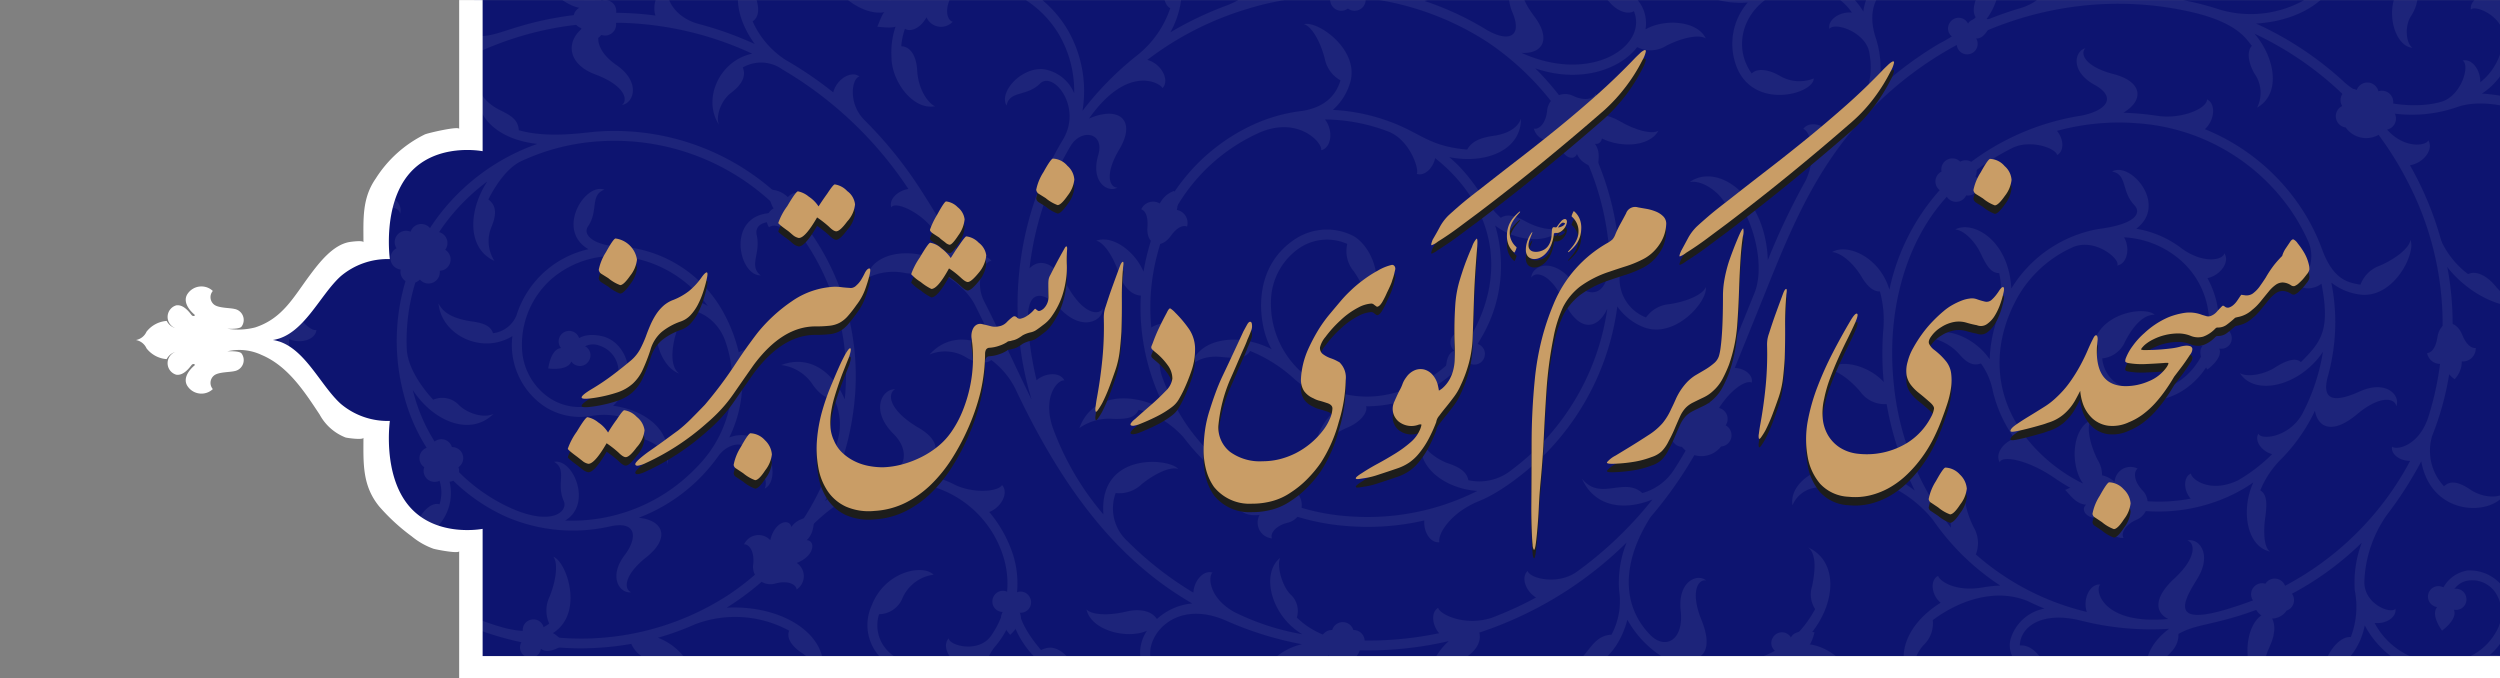 <svg xmlns="http://www.w3.org/2000/svg" xmlns:xlink="http://www.w3.org/1999/xlink" id="Layer_1" data-name="Layer 1" viewBox="0 0 294.795 80"><rect x="0" y="0" width="294.795" height="80" fill="#808080" stroke="none"/><defs><style>.cls-1{fill:none;}.cls-2{fill:#0d1470;}.cls-3{clip-path:url(#clip-path);}.cls-4{opacity:0.07;}.cls-5{fill:#fff;}.cls-6{fill:#1d1d1b;}.cls-7{fill:#c99d66;}</style><clipPath id="clip-path"><path class="cls-1" d="M55.913.011v16.156S44.382,15.721,44.754,29.26c0,0-3.124-1.115-9.224,6.77-1.264,1.562-4.686,3.95-7.365,4.098,2.678.149,6.1,2.537,7.365,4.098,6.1,7.885,9.224,6.77,9.224,6.77-.372,13.539,11.16,13.093,11.16,13.093V79.178H294.795V.011"></path></clipPath></defs><path class="cls-2" d="M55.913.011v16.156S44.382,15.721,44.754,29.26c0,0-3.124-1.115-9.224,6.77-1.264,1.562-4.686,3.95-7.365,4.098,2.678.149,6.1,2.537,7.365,4.098,6.1,7.885,9.224,6.77,9.224,6.77-.372,13.539,11.16,13.093,11.16,13.093V79.178H294.795V.011"></path><g class="cls-3"><g class="cls-4"><path class="cls-5" d="M288.487,31.383c3.273,4.209,8.171,5.438,9.366,4.373-.972.179-2.574-.77-3.59-2.021s-2.359-1.873-3.226-1.41A10.286,10.286,0,0,1,287.359,27.08C287.163,26.338,287.776,31.923,288.487,31.383Z"></path><path class="cls-5" d="M63.46-5.149c.179.908,1.837,2.087,4.022,2.82C69.072-1.794,70.31-.682,70.144.71,67.22,2.347,62.041-3.349,63.46-5.149Z"></path><path class="cls-5" d="M267.335,72.23c1.081.804,1.041,2.404.364,3.866-.931,2.012-1.201,3.949-.685,4.676C264.119,79.506,264.484,73.046,267.335,72.23Z"></path><path class="cls-5" d="M98.191-3.671c.298.839,2.04,1.727,4.222,2.117,1.587.284,2.923,1.167,2.96,2.514C103.072,2.83,97.568-.574,98.191-3.671Z"></path><path class="cls-5" d="M45.832,63.681a5.314,5.314,0,0,0,3.605-2.53c.573-1.127,1.599-1.937,2.388-1.682a4.548,4.548,0,0,0-.558-3.94c-.543-.881,1.523.389,1.72,1.163C54.148,61.263,49.592,65.134,45.832,63.681Z"></path><path class="cls-5" d="M298.765,66.53c3.726-2.97,8.73-3.571,9.718-2.312-.924-.349-2.669.303-3.889,1.355s-2.653,1.426-3.425.818a9.673,9.673,0,0,0-5.059,6,7.237,7.237,0,0,1-2.516,4.842c2.389-.136,5.386,1.216,5.662,3.345-.553-.699-2.488-1.178-4.68-.846-1.49.225-2.808-.022-3.504-.998a9.799,9.799,0,0,1-4.882.463c.27,1.456-.793,2.906-1.806,2.63.461-.737-1.041-3.259-2.313-4.347a10.959,10.959,0,0,1-3.221-3.735c-.979,5.01-5.844,7.122-7.589,5.638.746.281,2.537-.661,3.276-2.098s1.83-2.255,2.663-2.159a9.995,9.995,0,0,0,.47-5.52,13.362,13.362,0,0,1,.823-5.61,35.859,35.859,0,0,1-14.796,8.714c-3.568,1.064-4.964,1.008-6.82,2.042.105,2.911-3.928,3.157-3.263,6.539-1.352-2.726-.281-5.344,2.164-7.146a33.526,33.526,0,0,1-10.374-.956c-4.643-1.174-7.182.731-7.227,2.923.993-.078,1.869.546,2.758,1.868a3.367,3.367,0,0,0,3.426,1.57c-2.227,1.667-8.021-.434-7.312-4.055a5.129,5.129,0,0,1,4.029-3.731q-.984-.403-1.945-.872c-3.507-1.47-7.721-.382-11.226,2.232a3.522,3.522,0,0,1-1.124,2.985c-1.079,1.237-1.6,3.289-1.206,3.942-1.977-1.701-1.503-5.999,3.26-8.979-1.136-.937-1.251-2.724-.301-3.158.279.72,2.206,1.897,5.302,1.346a16.255,16.255,0,0,1,2.021-.212,28.66,28.66,0,0,1-7.931-7.747,14.478,14.478,0,0,0-10.211-5.33c-.115.972-.868,1.397-3.017,1.505a3.45,3.45,0,0,0-3.336,2.107c-.599-3.7,6.74-7.551,14.419-1.741a38.047,38.047,0,0,1-3.315-10.196,3.494,3.494,0,0,1-3.11-1.47c-1.447-1.678-3.099-2.724-3.974-2.554,1.682-1.512,5.096-.405,6.741,1.422a35.354,35.354,0,0,1-.031-6.416,12.533,12.533,0,0,0-.419-4.255c-.698,0-1.404-.452-2.183-1.767s-2.228-2.78-3.455-2.882c1.815-1.079,5.653.623,6.757,4.437a25.518,25.518,0,0,1,6.55-12.408A29.253,29.253,0,0,1,245.389,13.64c2.961-.566,4.306-2.139,1.589-3.64-2.923-1.616-2.317-4.006-1.075-4.31-.649.643-.032,2.18,3.301,3.04,3.476.898,3.642,3.097,1.177,4.562a34.646,34.646,0,0,1,4.048.37c2.768.416,5.816-.84,5.816-1.942,1.048.494.942,2.416-.244,3.512a24.787,24.787,0,0,1,10.91,8.651,23.637,23.637,0,0,1,3.012,5.809c1.274,3.195,2.83,3.638,4.42,3.872a3.748,3.748,0,0,1,2.271-2.232c2.031-.887,3.518-2.155,3.615-3.042.689,1.492-1.87,6.824-5.798,6.461a6.852,6.852,0,0,1-3.523-1.426,23.759,23.759,0,0,1-.383,10.953c-.974,3.401,1.312,2.97,3.713,1.888,3.2-1.442,4.839.499,4.331,1.744-.146-.948-1.849-1.388-4.625.934-2.843,2.38-4.588,1.656-4.973-.397A20.784,20.784,0,0,1,269.1,54.029a11.146,11.146,0,0,0-2.57,3.79c.817.52.807,1.589.574,3.291s-.116,3.497.573,3.926c-2.749-.585-3.466-4.886-1.972-8.149-5.183,3.656-14.505,5.638-23.497-.56-3.067-2.114-6.171-2.672-6.39-1.811-.598-.907.323-2.353,1.743-2.794a15.774,15.774,0,0,1-2.561-5.556,8.251,8.251,0,0,0-1.403-3.301c-.701.206-1.428.235-2.572-1.105s-3.174-2.131-4.112-1.847c1.907-1.727,5.774-.356,7.708,2.451a16.244,16.244,0,0,1,.948-4.941,10.683,10.683,0,0,0,.172-5.218c-.977,0-1.496-.87-2.185-2.329s-2.019-2.76-3.006-2.816c2.066-1.097,6.314,1.191,6.621,6.959a15.149,15.149,0,0,1,10.237-7.01c4.491-.571,5.143-1.906,4.257-2.834-1.54-1.613-.803-3.61-2.61-3.946,2.153-1.248,6.622,3.904,2.851,6.744a12.082,12.082,0,0,1,5.164,2.176c2.531,1.976,5.022,1.594,5.221.723.667.957-.402,2.583-1.993,2.928a10.995,10.995,0,0,1,1.356,5.651,9.33,9.33,0,0,1-3.716,7.227,8.158,8.158,0,0,1-8.088.985,4.857,4.857,0,0,1-3.112-4.185c-.59-5.519,6.184-6.517,7.338-5.361-.891-.024-2.151.568-3.498,3.176a3.252,3.252,0,0,1-2.684,1.967,3.976,3.976,0,0,0,2.437,3.345,6.969,6.969,0,0,0,6.903-.853,8.186,8.186,0,0,0,3.257-6.342,9.846,9.846,0,0,0-3.303-7.674,11.028,11.028,0,0,0-6.723-2.752c.787,1.364.303,3.189-.816,3.322.484-.678-2.691-3.417-5.394-2.079a14.1,14.1,0,0,0-6.402,5.928c-3.366,6.179-2.597,12.622,2.11,17.677a19.648,19.648,0,0,0,5.676,4.199c-1.51-2.076-1.389-6.414.902-7.482-.499.739-.181,2.669.798,4.657a3.359,3.359,0,0,1,.027,3.583,19.853,19.853,0,0,0,10.949,1.007c-.88-1.014-.858-2.584.042-2.956,0,.601,2.185,2.414,5.564.791a20.125,20.125,0,0,0,4.005-3.077c-1.273-.344-2.126-1.615-1.613-2.426.21.765,3.511.543,5.129-2.257a23.911,23.911,0,0,0,2.475-7.38c-2.729,4.065-8.045,5.28-9.795,2.501.94.56,2.961.109,4.14-.657,1.181-.765,2.443-1.246,3.053-.636,2.366-2.366,3.501-3.715,2.431-9.244-1.056.809-2.603.702-2.927-.209.682.285,2.532-2.23,1.326-4.863a23.315,23.315,0,0,0-2.185-3.827A24.002,24.002,0,0,0,252.075,14.54a27.512,27.512,0,0,0-9.522.896c.833.971.856,2.439.009,2.843-.127-.796-3.141-1.884-5.279-.826a27.554,27.554,0,0,0-7.119,5.122c-5.211,5.212-7.777,13.667-6.86,22.622A32.784,32.784,0,0,0,230.062,62.23c-.202-1.945.368-4.035,1.863-4.732-.499.739-.182,2.669.798,4.657a3.697,3.697,0,0,1,.267,3.225,30.501,30.501,0,0,0,13.08,6.776c-.513-1.579.41-3.352,1.587-3.225-.693.614.229,4.789,8.013,4.056-1.556-.774-1.746-2.491.734-4.784,2.658-2.456,2.437-4.202,1.516-4.467,1.299-.345,3.016,1.527,1.177,4.518-1.528,2.486-3.602,5.909,4.261,3.343a35.427,35.427,0,0,0,20.84-17.25c-1.212.016-2.303-.802-2.133-1.683.506.447,3.182-.03,4.305-3.569a36.349,36.349,0,0,0-2.475-27.692A38.654,38.654,0,0,0,265.851,3.975c2.469,2.88,3.131,7.128.304,8.711a3.898,3.898,0,0,0-.274-3.947c-.713-1.171-1.019-2.658-.341-3.335-.623-.676-1.531-2.743-7.385-4.043C243.941-1.792,228.92,3.323,218.943,14.746c-5.308,6.077-8.082,13.001-11.019,20.33,0,0-3.124,7.723-3.364,8.313,1.183.018,2.219.882,1.995,1.723-.72-.347-2.839.955-4.464,4.047a48.282,48.282,0,0,1-7.456,11.808c-3.427,5.379-3.435,10.452-.02,13.922,1.794,1.794,3.955.559,3.57-2.858-.39-3.489,1.96-4.453,2.989-3.588-.948-.153-1.888,1.333-.53,4.688,1.184,2.922.477,4.396-1.035,4.612,4.167,1.088,10.839.719,14.428-5.923a3.138,3.138,0,0,1-.356-2.694c.386-1.924.505-3.759-.448-4.57,4.014,1.877,3.128,7.832-.948,11.467,2.597-.551,6.732,2.512,6.12,5.229-.279-.847-2-1.9-4.172-2.342-1.443-.293-2.661-.959-2.865-2.122a13.758,13.758,0,0,1-5.279,2.324c.592,1.255.08,2.817-.916,2.893.159-.622-1.098-2.357-3.812-2.697a12.257,12.257,0,0,1-9.463-6.228c-1.226,4.592-4.627,6.937-8.16,5.5,3.422.413,3.369-3.627,6.28-3.737a8.326,8.326,0,0,0,.908-5.191,12.696,12.696,0,0,1,.875-5.669,44.71,44.71,0,0,1-17.361,10.611c.317,1.276-.682,2.49-2.091,3.221-1.968,1.021-3.367,2.387-3.402,3.278-.903-1.652.239-4.055,1.891-5.494a41.951,41.951,0,0,1-13.858.87c-.127,1.272-1.664,1.758-3.274,1.83-2.214.099-4.23,1.17-4.638,1.964-.132-2.006,2.208-3.806,4.452-4.296a40.239,40.239,0,0,1-8.743-2.691c-6.624-3.044-10.215,2.391-8.873,4.973a3.015,3.015,0,0,1,2.967.207c1.197.6,3.493.578,4.109-.157-.482,2.718-7.247,3.466-8.361-.051a4.613,4.613,0,0,1,.627-3.868c-2.352,1.037-6.589-.037-7.129-2.518.611.648,2.563.765,4.718.249,1.46-.351,2.927-.136,3.586.88a7.175,7.175,0,0,1,4.162-1.834c-8.494-4.898-15.03-12.938-20.911-25.43a9.651,9.651,0,0,0-2.788-3.279c-.348.348-1.464.584-2.866-.251a4.767,4.767,0,0,0-4.413-.388c2.229-2.465,5.395-2.195,8.145-.122-.861-1.813-1.768-3.704-2.768-5.688-1.183-2.334-3.804-3.821-5.629-4.59-.269.489-1.143,1.066-2.671.777a6.749,6.749,0,0,0-4.497.644c.501-3.203,6.123-4.328,10.76-.741-.892-1.63-1.652-3.006-2.586-4.59-1.537-2.414-4.795-3.853-5.265-3.042-.297-.937.721-1.961,2.018-2.176A45.242,45.242,0,0,0,92.258,8.19a4.302,4.302,0,0,0-4.667-.234c.433,1.052-.149,2.061-1.392,2.998s-1.851,2.911-1.397,3.777c-2.021-3.014.027-7.607,3.896-8.399A38.968,38.968,0,0,0,73.013,2.686c-2.934,0-3.504,2.791-.324,4.985,2.937,2.028,2.015,4.516.662,4.7.762-.612.279-2.312-3.169-3.6-3.633-1.356-3.522-4.504-.649-5.991A38.142,38.142,0,0,0,39.576,21.251c-1.409,2.396.216,4.061,3.095,2.466,3.123-1.73,4.942.176,4.513,1.471-.214-.952-1.954-1.265-4.626,1.265-2.893,2.74-5.032,1.449-4.78-1.888a37.328,37.328,0,0,0-3.051,9.232c-.688,3.148,1.841,5.329,2.581,5.114-.092,1.113-1.804,1.688-3.219,1.074a35.165,35.165,0,0,0,2.757,14.281A34.126,34.126,0,0,0,46.587,67.32c2.394,1.902,5.426,1.136,5.567.388.622.756.061,2.082-1.059,2.766a35.977,35.977,0,0,0,7.679,3.364c3.751,1.152,5.191.281,5.989-.304A3.751,3.751,0,0,1,64.81,70.35c.821-2.059.987-4.008.432-4.705,1.54.577,3.467,6.168.419,8.672a6.442,6.442,0,0,1-1.122.734,31.874,31.874,0,0,0,21.4-4.928A31.066,31.066,0,0,0,98.845,51.654a6.819,6.819,0,0,0-.548-4.713c-.495.04-1.27.025-2.393-1.479a5.217,5.217,0,0,0-3.791-2.415c3.249-1.227,6.046.67,7.498,4.041a28.031,28.031,0,0,0-5.785-20.137c-.757-.906-5.11-1.514-4.588.808.489,2.175-.982,3.564.457,4.707-2.788.106-4.376-8.259,2.626-7.276-.12-.129-.238-.257-.36-.384a27.274,27.274,0,0,0-21.462-8.132,25.488,25.488,0,0,0-9.013,2.321c-1.691.777-3.075,2.897-3.899,4.518.903.7,1.017,1.63.394,3.186a4.309,4.309,0,0,0,.323,4.065c-3.181-1.419-3.158-5.813-.853-9.36a24.027,24.027,0,0,0-5.281,5.394,23.244,23.244,0,0,0-4.204,14.323c.079,2.189,1.771,4.56,3.117,6.012a2.696,2.696,0,0,1,3.011.607c1.046,1.045,3.013,1.619,4.107,1.052-2.714,2.713-7.089.942-9.524-2.796A20.702,20.702,0,0,0,60.063,59.834c4.941,2.284,6.978.51,6.404-.779-.906-2.037.459-3.669-1.129-4.594,2.265-.417,4.55,4.994,1.307,6.918a20.283,20.283,0,0,0,15.523-6.306A14.279,14.279,0,0,0,85.47,40.066c-1.136-2.944-4.19-4.245-6.005-3.077a3.457,3.457,0,0,1,.14,2.696c-.36,1.426-.621,3.504.465,4.355-2.627-.916-4.122-6.895-.723-8.33a4.677,4.677,0,0,1,4.11.371,14.225,14.225,0,0,0-8.934-5.686,11.243,11.243,0,0,0-9.58,2.582,10.342,10.342,0,0,0-3.383,8.21,7.357,7.357,0,0,0,3.305,5.783,6.397,6.397,0,0,0,5.543.685,3.834,3.834,0,0,0,2.379-2.866,3.217,3.217,0,0,0-2.042-4.012,2.103,2.103,0,0,0-2.756,1.126l-1.077-.439c.666-1.631,2.138-2.311,4.186-1.795,2.776.701,4.48,5.008,1.206,8.172,4.23.613,7.117,3.24,6.375,6.958,0-1.171-.802-2.351-2.719-3.004a2.88,2.88,0,0,1-2.133-2.462,8.343,8.343,0,0,0-3.989-.301,7.736,7.736,0,0,1-5.611-1.091,8.733,8.733,0,0,1-3.809-8.307c-3.556,2.214-8.371-.103-8.708-3.857.531,1.092,1.715,1.811,3.966,2.13,1.41.201,2.185.542,2.463,1.384a3.424,3.424,0,0,0,2.755-2.082,11.544,11.544,0,0,1,8.494-7.823c-3.899-2.253-.412-7.884,1.882-7.02-1.727.629-.672,2.478-1.925,4.321-.753,1.106.957,2.259,3.441,2.359a15.017,15.017,0,0,1,12.516,7.791,18.579,18.579,0,0,1,1.811,4.699c1.188-.635,2.664-.419,2.982.532-.77-.102-2.436,1.609-2.617,4.144a14.859,14.859,0,0,1-1.482,5.373c4.485-1.702,6.396,4.913,4.164,6.043.704-1.698-1.372-2.169-1.883-4.339-.314-1.326-2.402-1.101-3.546.454a20.401,20.401,0,0,1-9.413,7.31c2.944.295,3.744,2.397.894,4.658-2.698,2.14-2.638,3.794-1.784,4.118-1.258.226-2.781-1.713-.765-4.375,1.535-2.027,1.432-4.069-1.692-3.389a19.802,19.802,0,0,1-12.389-1.175A21.588,21.588,0,0,1,47.609,46.517,24.538,24.538,0,0,1,51.222,26.124a24.979,24.979,0,0,1,12.136-9.155c-4.555-.483-7.796-3.207-6.938-7.159,0,1.314,1.085,2.471,2.616,3.213s2.055,1.26,2.144,2.332c3.466.995,7.677.272,9.232.158A28.454,28.454,0,0,1,92.798,24a29.532,29.532,0,0,1,7.901,23.884,32.345,32.345,0,0,1-3.417,11.215,16.306,16.306,0,0,1,7.342-3.216c2.182-.41,2.684-2.784.755-4.698-2.822-2.801-1.352-5.34.17-5.285-.952.525-.746,2.485,2.792,4.555,3.535,2.07,1.795,4.305-.859,5.306a13.134,13.134,0,0,1,4.948,1.316c2.044,1.099,5.166.991,5.73.125.793.841-.008,2.584-1.508,3.173a15.057,15.057,0,0,1,2.812,5.055,11.364,11.364,0,0,1,.499,3.907c-.201,2.411.285,4.355,2.793,7.313.779-.365,1.729-.569,3.002.704a3.891,3.891,0,0,0,4.058,1.188c-3.919,3.368-9.243-.938-10.524-5.714a10.506,10.506,0,0,1-2.001,3.468c-1.21,1.493-1.873,4.494-1.078,4.774-.996.538-2.435-.617-2.667-2.164a11.873,11.873,0,0,1-4.318.707c-2.558-.01-4.861,1.066-4.986,1.851-1.005-.496-.908-2.306.187-3.396a5.512,5.512,0,0,1-1.655-6.635c1.524-4.038,6.015-4.964,7.313-3.666a4.679,4.679,0,0,0-3.728,2.902,3.023,3.023,0,0,1-2.7,1.757,4.314,4.314,0,0,0,.465,3.617c1.887,2.926,6.17,2.671,8.426,1.971-.954-.793-1.329-2.072-.673-2.74.048.858,3.51,1.774,4.973-.281a10.736,10.736,0,0,0,1.508-9.205,12.49,12.49,0,0,0-9.721-8.731c-4.597-.774-9.347,1.167-13.324,5.365a32.491,32.491,0,0,1-9.621,9.233c7.333-.375,13.16,4.026,10.888,9.114.215-1.05-.761-2.96-1.979-3.742s-1.898-1.776-1.546-2.659a13.331,13.331,0,0,0-11.097-.752,32.569,32.569,0,0,1-4.378,1.585c2.18.809,4.284,2.999,3.826,4.994-.276-.848-1.993-1.785-4.162-2.235a3.465,3.465,0,0,1-2.806-2.036,34.202,34.202,0,0,1-16-.976,36.68,36.68,0,0,1-7.191-3.049c1.751,3.264,1.49,6.663-1.522,8.435a4.83,4.83,0,0,0,.61-4.002c-.415-1.563-.368-2.793.236-3.256a9.515,9.515,0,0,0-2.597-3.236,65.249,65.249,0,0,1-8.049-7.86,37.259,37.259,0,0,1-4.149-7.264,36.329,36.329,0,0,1-2.849-14.821c-.179.337-.411-.339-.2-1.412a32.001,32.001,0,0,0,.58-3.234c.234-1.622,2.881-8.92,2.654-10.338A15.887,15.887,0,0,0,37.384,22.77c-1.478-.117-2.692-1.318-2.313-2.332.8.495,3.352.008,5.247-2.419A39.766,39.766,0,0,1,50.644,8.043c-.697.16,2.667-1.797,4.849-2.745-3.705-.741-6.42-4.552-5.156-7.57,1.426-3.402,8.023-2.269,8.332.355-.551-.893-2.531-.771-4.059-.186s-2.433.504-2.992-.055c-1.283,2.004.44,5.506,4.047,6.277,2.196.518,3.513-.615,8.06-1.653a38.726,38.726,0,0,1,13.556-.636c-.478-1.599.503-3.358,1.681-3.195-.681.569.218,3.299,3.376,4.175a41.236,41.236,0,0,1,6.657,2.377c-2.68-3.691-2.827-7.902.664-9.916a4.93,4.93,0,0,0-.566,4.326c.526,1.527.352,2.447-.341,2.925A10.5,10.5,0,0,0,92.63,7.06a44.777,44.777,0,0,1,5.623,3.829c.422-1.616,2.175-2.61,3.097-1.858-.87.13-1.426,3.12.584,5.128a48.703,48.703,0,0,1,6.578,8.122c2.027,3.149,3.733,6.08,5.23,8.836,1.001-1.023,2.615-1.216,3.174-.324-.761-.136-2.089,2.349-.862,4.749,1.225,2.392,2.283,4.665,3.305,6.82.776,1.638,1.524,3.215,2.281,4.748a38.46,38.46,0,0,1,1.335-26.006,36.861,36.861,0,0,1,2.335-4.592c2.401-3.904-1.138-8.192-2.668-6.661-1.576,1.577-3.611.797-3.95,2.603-.955-1.653,1.859-4.664,4.5-4.273a4.699,4.699,0,0,1,3.471,2.802A13.228,13.228,0,0,0,124.868,4.06a12.447,12.447,0,0,0-8.89-5.926A8.879,8.879,0,0,0,108.351.683a7.904,7.904,0,0,0-2.074,4.773c.748,0,1.753.668,1.876,2.843.142,2.485,1.456,3.978,2.104,4.228-2.568.506-5.135-2.924-5.135-5.777a9.401,9.401,0,0,1,2.4-6.884,10.02,10.02,0,0,1,8.602-2.885,13.646,13.646,0,0,1,9.751,6.496,14.404,14.404,0,0,1,1.77,9.593,37.097,37.097,0,0,1,6.458-6.557,11.889,11.889,0,0,0,3.889-5.55c-.613-.287-.895-1.415-.895-2.737,0-2.374-.139-3.498-.97-4.329,3.535.733,4.151,5.846,1.88,9.914A40.802,40.802,0,0,1,144.645.646c2.877-1.089,5.071-3.396,4.814-4.825,1.15-.157,2.108,1.519,1.703,3.087A35.3,35.3,0,0,1,164.66-.793c0-1.088,1.403-1.813,3.097-1.813,2.584,0,4.031-.886,4.413-1.691.195,1.965-2.001,3.812-4.19,4.412a35.293,35.293,0,0,1,7.215,3.34c2.668,1.61,4.359.906,3.161-1.956-1.289-3.08.669-4.58,1.831-4.048-.907.101-1.377,1.689.702,4.432,2.056,2.713,1.052,4.497-1.481,4.349,8.202,3.713,14.944-.784,13.258-4.915-.651.412-1.873.094-2.864-1.046a4.485,4.485,0,0,0-4.083-1.472c1.302-2.13,9.071-.697,8.324,4.66,2.173-1.261,6.076-1.067,7.105,1.077-.744-.49-2.67-.151-4.647.85a3.484,3.484,0,0,1-3.447.169c-2.064,2.694-6.83,4.3-12.014,2.507a34.005,34.005,0,0,1,9.755,20.18,32.318,32.318,0,0,1,.195,4.297,4.858,4.858,0,0,0,3.106,4.895,3.746,3.746,0,0,1,2.769-1.57c2.191-.333,3.956-1.176,4.277-2.009.282,1.621-3.565,6.113-7.268,4.75a6.862,6.862,0,0,1-3.163-2.462,30.384,30.384,0,0,1-8.169,17.047c-1.045,1.087-4.779,4.544-8.133,5.896s-4.895,3.884-4.683,4.851c-1.022.132-1.883-1.177-1.775-2.567a29.584,29.584,0,0,1-8.79.683,26.664,26.664,0,0,1-19.61-10.495,10.716,10.716,0,0,0-5.285-3.236c-.415.874-1.167,1.112-2.986,1.072a6.069,6.069,0,0,0-3.997,1.081c1.444-3.973,5.963-4.421,10.25-2.062a25.719,25.719,0,0,1-3.005-13.558c-1.187-.058-2.12-1.179-2.581-2.587-.692-2.105-1.815-3.705-2.688-3.885,2.056-.724,4.662,1.417,5.58,3.648.133-.791.301-1.579.509-2.358a22.542,22.542,0,0,1,12.5-15.008,19.337,19.337,0,0,1,5.736-1.589c2.991-.503,4.032-2.143,4.483-3.598a3.749,3.749,0,0,1-1.857-2.586c-.566-2.144-1.592-3.808-2.453-4.039,1.58-.453,6.457,2.892,5.497,6.718a6.851,6.851,0,0,1-2.086,3.386,22.642,22.642,0,0,1,8.298,2.042c2.458,1.153,3.768,2.327,7.544,2.636.561-1.008,1.627-1.409,3.108-1.619,1.698-.242,2.847-.954,3.234-2.014,0,3.744-4.196,5.381-8.451,4.53,3.089,2.625,3.872,5.169,6.07,7.149.653-.414,1.46-.377,2.873.401s3.313,1.309,4.368.589c-1.166,2.145-5.308,1.954-7.903-.078a16.648,16.648,0,0,1-1.608,13.179,15.806,15.806,0,0,1-11.037,7.919,14.258,14.258,0,0,1-2.576.217c.242.842-.874,1.956-2.15,2.488-2.447,1.021-3.366,2.631-3.403,3.522-1.096-2.007.822-5.117,3.008-6.268a13.176,13.176,0,0,1-5.886-2.936,17.321,17.321,0,0,0-5.253-3.333c-.529.986-1.898.856-3.436.708-1.678-.163-3.082.361-3.608,1.239.812-3.441,5.595-4.197,9.599-2.149-1.295-1.937-2.917-9.233,2.749-12.98a6.816,6.816,0,0,1,6.91-.356c2.187,1.262,4,5.641,1.496,8.594.379-.805-.23-2.664-1.504-4.478a3.653,3.653,0,0,1-.743-3.193,5.839,5.839,0,0,0-5.521.405,7.721,7.721,0,0,0-3.467,6.066,10.84,10.84,0,0,0,3.546,8.604,11.78,11.78,0,0,0,10.036,2.705,14.831,14.831,0,0,0,10.218-7.33c3.525-6.472,2.719-13.218-2.211-18.51a19.873,19.873,0,0,0-2.235-2.055c-.277,1.225-1.269,2.149-2.166,1.853.298-.55-.792-3.932-3.273-4.956a21.311,21.311,0,0,0-7.555-1.46c1.04,1.339.729,3.372-.446,3.624.195-.848-2.74-4.161-7.462-1.99a21.464,21.464,0,0,0-11.86,14.253,24.43,24.43,0,0,0-.709,8.646c1.11-.715,2.559-.636,2.965.262-.866-.28-2.778,2.768-1.631,5.705a26.19,26.19,0,0,0,2.972,5.708,25.361,25.361,0,0,0,19.179,10.596,28.728,28.728,0,0,0,14.951-2.999c-3.925-.283-7.298-2.951-6.542-6.1.108,1.188,1.858,2.434,3.222,2.886S173,55.761,173.143,56.621a6.024,6.024,0,0,0,5.076-1.189,29.983,29.983,0,0,0,3.487-3.05,28.819,28.819,0,0,0,7.822-15.976c-1.133,2.458-3.32,2.893-5.141-.907-1.565-3.263-3.296-3.568-3.822-2.765.052-1.344,2.349-2.432,4.664.207,2.44,2.78,5.172,2.037,4.411-4.571A32.68,32.68,0,0,0,175.408,4.967a33.728,33.728,0,0,0-28.421-3.885,36.833,36.833,0,0,0-11.693,5.979c1.72.473,2.661,2.458,1.778,3.34-.05-.444-3.95-3.087-8.655,3.576,3.528-1.527,5.643.167,3.558,3.661-1.764,2.957-1.122,4.483-.209,4.483-1.096.658-3.207-.616-2.266-3.82.799-2.719-2.019-3.173-3.261-1.08a35.95,35.95,0,0,0-2.192,4.337,36.651,36.651,0,0,0-2.645,10.076c1.187-1.202,2.921-.739,4.368,1.923,1.881,3.459,3.756,3.716,4.288,2.817.008,1.462-2.474,2.797-5.078.004-2.094-2.247-3.982-2.2-3.752,1.786a38.099,38.099,0,0,0,1.004,6.669c1.13-.949,2.828-.949,3.273.034-.716-.151-2.621,1.797-1.373,5.536a33.27,33.27,0,0,0,5.977,10.251c-.555-7.423,7.815-6.641,8.828-5.347-.832-.319-2.641.425-4.357,1.827a3.747,3.747,0,0,1-3.021,1.003,5.236,5.236,0,0,0,1.421,5.707,40.057,40.057,0,0,0,7.74,6.038c.084-1.472,1.246-2.707,2.266-2.359-.485.304-.598,2.883,2.572,4.653a29.28,29.28,0,0,0,8.006,2.613c-3.682-2.166-4.926-7.14-2.616-9.005-.424.996.258,3.34,1.218,4.298a2.633,2.633,0,0,1,.752,2.74,9.661,9.661,0,0,0,5.066,2.572,40.76,40.76,0,0,0,11.71-.727c-.856-1.019-.958-2.483-.109-2.994.191.786,3.11,2.193,6.274,1.191a42.422,42.422,0,0,0,5.263-2.406c-1.259-.784-1.785-2.41-.982-3.134.263.915,3.628,1.708,5.851.055a45.262,45.262,0,0,0,8.858-8.476c-3.479,1.411-6.874.781-8.299-2.446,2.174,2.675,4.943-.263,7.112,1.681a6.466,6.466,0,0,0,3.726-2.738c2.816-4.326,4.618-8.787,6.821-14.24l2.638-6.516c1.135-2.693.323-6.884-1.166-9.72-.68.282-1.605-.044-2.486-1.304-.92-1.32-2.667-2.391-3.953-2.152,3.302-2.332,8.944,1.6,9.219,9.195a81.585,81.585,0,0,1,4.486-9.417c1.315-2.85.557-5.76-.3-6.042.674-1.038,2.782-.553,3.621.996.569-.75,1.171-1.485,1.802-2.219,2.843-3.31,2.685-5.951,2.349-7.814-.432-2.372-4.063-3.629-4.707-2.755-.219-1.062,1.178-2.054,2.662-1.934A7.002,7.002,0,0,0,209.84-.948c-4.12,1.666-5.694,6.246-3.282,9.612.71-.709,2.15-.433,3.422.344a4.559,4.559,0,0,0,3.896.242c-.026,1.843-7.024,3.757-9.072-1.306a7.452,7.452,0,0,1,1.28-7.645c-4.333.326-8.163-1.844-7.447-4.984A3.67,3.67,0,0,0,202.076-2.38c1.59,0,2.734.63,2.734,1.606,3.247,0,3.808-1.435,6.484-1.853-.54-1.491.207-3.217,1.35-3.199-.369.407.569,2.596,3.618,3.955a8.589,8.589,0,0,1,3.456,3.226c.701-5.285,7.151-6.738,9.846-3.409-2.919-1.843-4.609,1.842-7.291.669-.905.849-2.107,2.575-1.129,5.725a11.561,11.561,0,0,1,.365,6.124A43.353,43.353,0,0,1,228.7,5.126a16.564,16.564,0,0,0,4.266-3.091c-.485-.784-.136-2.043.613-3.282s1.4-2.748.765-3.895c2.063,1.509,1.704,5.141-.227,7.556a41.44,41.44,0,0,1,4.175-1.47c3.047-.92,4.319-3.668,3.899-4.445,1.183-.158,2.16,1.619,1.662,3.221a40.298,40.298,0,0,1,7.971-.387c.336-1.115,1.615-1.769,3.064-1.915,2.206-.223,4.01-.977,4.373-1.792.207,1.682-1.353,3.318-3.175,4.16a34.907,34.907,0,0,1,5.702,1.358A12.881,12.881,0,0,0,271.792-.038c-.128-.822.235-1.655,1.485-2.67s2.135-2.649,1.933-3.791c2.187,4.689-2.612,8.897-9.181,9.277A39.249,39.249,0,0,1,276.397,9.65c2.854,2.664,8.313,3.292,11.502,2.342,2.311-.687,3.403-4.254,2.496-4.849,1.048-.276,2.115,1.065,2.075,2.554a7.069,7.069,0,0,0,2.687-5.218c.266-2.409-3.283-3.992-3.791-3.339-.151-.875.774-1.678,1.925-1.851a6.17,6.17,0,0,0-8.639-.996c.68.68.525,2.253-.337,3.584s-.522,3.327.151,3.754c-2.513-.13-4.134-6.809.81-9.129a7.471,7.471,0,0,1,9.132,2.294c.966-1.239,2.796-1.542,3.397-.58-.753,0-1.647,1.78-1.508,5.239a8.06,8.06,0,0,1-3.631,7.58c3.2.21,5.284.973,6.542,2,3.139,2.567.496,8.178-.943,8.178.518-.737.407-2.11,0-3.752s-.456-2.886.179-3.521c-.644-1.06-5.577-2.432-8.682-1.319a16.241,16.241,0,0,1-10.354.12q.93,1.065,1.788,2.201c2.166,2.757,4.945,2.234,5.137,1.608.675.99-.488,2.672-2.155,2.935.258.457.51.916.752,1.386a38.664,38.664,0,0,1,3.491,9.813,35.836,35.836,0,0,1,.788,7.276,33.77,33.77,0,0,1-2.411,13.43,6.126,6.126,0,0,0,1.395,5.955c.9-.898,2.154-.256,3.134.405,1.439.97,3.396,1.038,4.141.294-1.316,2.775-8.721,3.085-9.959-3.635a45.308,45.308,0,0,1-4.077,6.344,14.58,14.58,0,0,0-2.634,7.873c0,2.681,3.182,3.805,3.665,3.158.187.959-1.121,1.851-2.457,1.667a8.791,8.791,0,0,0,10.387,4.296A7.067,7.067,0,0,0,294.64,73.9a4.33,4.33,0,0,0-.224-3.76,3.301,3.301,0,0,0-3.599-1.636c-1.275.324-2.005,1.477-2.005,3.164h-1.163A3.975,3.975,0,0,1,290.97,67.27a4.924,4.924,0,0,1,4.764,2.929c.637-1.297,1.101-3.355.632-3.814C296.775,65.675,298.161,65.874,298.765,66.53Z"></path><path class="cls-5" d="M36.248,50.096c1.101-.867,2.696-.391,3.98.688,1.765,1.483,3.635,2.282,4.504,1.962C42.891,54.587,36.376,53.445,36.248,50.096Z"></path><path class="cls-5" d="M187.093,14.251c.906-.996,2.494-.796,3.883.023,1.909,1.126,3.809,1.588,4.583,1.147C194.012,18.175,187.62,17.169,187.093,14.251Z"></path><path class="cls-5" d="M202.943,52.654a2.947,2.947,0,0,1-4.609.044h0l-.001-.001a1.335,1.335,0,0,1-.593-2.488h0a1.336,1.336,0,0,1,1.576-2.015,1.336,1.336,0,0,1,2.559-.025,1.335,1.335,0,0,1,1.613,1.985A1.335,1.335,0,0,1,202.943,52.654Z"></path><path class="cls-5" d="M281.199,15.317a2.948,2.948,0,0,1-4.601-.289h-.001a1.335,1.335,0,0,1-.412-2.525h0a1.335,1.335,0,0,1,1.717-1.896,1.335,1.335,0,0,1,2.554.159,1.336,1.336,0,0,1,1.466,2.097A1.335,1.335,0,0,1,281.199,15.317Z"></path><path class="cls-5" d="M51.853,31.929a1.336,1.336,0,0,1-2.339,1.037,1.336,1.336,0,0,1-2.269-1.183h0l-.001-.001a1.335,1.335,0,0,1-.489-2.509h0a1.337,1.337,0,0,1,1.659-1.949,1.335,1.335,0,0,1,2.556.083,1.335,1.335,0,0,1,1.53,2.05A1.335,1.335,0,0,1,51.853,31.929Z"></path><path class="cls-5" d="M72.394,2.111a1.302,1.302,0,0,1-1.49,2.002A1.302,1.302,0,0,1,68.54,3.314a1.303,1.303,0,0,1,.028-2.495A1.303,1.303,0,0,1,70.95.075,1.303,1.303,0,0,1,72.394,2.111Z"></path><path class="cls-5" d="M54.061,55.092a1.302,1.302,0,0,1-2.019,1.466,1.302,1.302,0,0,1-2.018-1.466,1.302,1.302,0,0,1,.771-2.373,1.302,1.302,0,0,1,2.494,0A1.302,1.302,0,0,1,54.061,55.092Z"></path><path class="cls-5" d="M160.354,76.662a2.123,2.123,0,0,1-4.037,0,1.302,1.302,0,0,1,.771-2.373,1.302,1.302,0,0,1,2.495,0A1.302,1.302,0,0,1,160.354,76.662Z"></path><path class="cls-5" d="M231.145,19.065A1.303,1.303,0,0,1,232.939,20.8a1.303,1.303,0,0,1-1.096,2.242,1.303,1.303,0,0,1-2.471-.351,1.302,1.302,0,0,1-.431-2.457A1.302,1.302,0,0,1,231.145,19.065Z"></path><path class="cls-5" d="M267.131,68.829a1.303,1.303,0,0,1,2.401.681,1.302,1.302,0,0,1,.095,2.493,2.123,2.123,0,0,1-3.885-1.099A1.303,1.303,0,0,1,267.131,68.829Z"></path><path class="cls-5" d="M160.963-.461a1.303,1.303,0,0,1-2.019,1.467A1.303,1.303,0,0,1,156.925-.461a1.303,1.303,0,0,1,.772-2.373,1.302,1.302,0,0,1,2.495,0A1.302,1.302,0,0,1,160.963-.461Z"></path><path class="cls-5" d="M170.519,44.018c-.023-.293-.134-2.309.98-2.665a1.232,1.232,0,0,1,.279-2.101,1.219,1.219,0,0,1,1.717,1.317,1.219,1.219,0,0,1,1.554,1.506,1.233,1.233,0,0,1-2.037.585C172.821,43.812,170.809,43.995,170.519,44.018Z"></path><path class="cls-5" d="M260.293,43.569c-.174-.237-1.333-1.889-.575-2.781a1.237,1.237,0,1,1,1.282-1.719,1.217,1.217,0,0,1,2.114.459,1.231,1.231,0,0,1-1.42,1.571C262.139,42.178,260.527,43.396,260.293,43.569Z"></path><path class="cls-5" d="M287.957,74.363c-.173-.237-1.33-1.893-.57-2.783a1.237,1.237,0,1,1,1.285-1.717,1.218,1.218,0,0,1,2.114.463,1.231,1.231,0,0,1-1.424,1.569C289.806,72.975,288.192,74.19,287.957,74.363Z"></path><path class="cls-5" d="M213.957,74.561c-.06.287-.518,2.253-1.687,2.285a1.237,1.237,0,1,1-2.136.193,1.219,1.219,0,0,1-1.069-1.881,1.231,1.231,0,0,1,2.119.01C211.69,74.115,213.672,74.502,213.957,74.561Z"></path><path class="cls-5" d="M234.882,2.388c-.082.282-.686,2.209-1.854,2.152a1.237,1.237,0,1,1-2.145.033,1.218,1.218,0,0,1-.926-1.956,1.231,1.231,0,0,1,2.112.168C232.654,1.773,234.602,2.308,234.882,2.388Z"></path><path class="cls-5" d="M66.57,75.948c-.237.17-1.902,1.314-2.786.548A1.237,1.237,0,1,1,62.076,75.2a1.218,1.218,0,0,1,.477-2.11,1.231,1.231,0,0,1,1.559,1.435C65.196,74.087,66.4,75.71,66.57,75.948Z"></path><path class="cls-5" d="M64.647,43.446c.039-.29.346-2.286,1.509-2.405a1.237,1.237,0,1,1,2.115-.355,1.218,1.218,0,0,1,1.209,1.793,1.231,1.231,0,0,1-2.112.152C66.942,43.719,64.936,43.485,64.647,43.446Z"></path><path class="cls-5" d="M119.12,74.862c-.198-.216-1.53-1.733-.875-2.701a1.232,1.232,0,0,1-1.078-1.825,1.219,1.219,0,0,1,2.164-.025,1.218,1.218,0,0,1,2.152.225,1.231,1.231,0,0,1-1.241,1.717C120.805,73.278,119.336,74.666,119.12,74.862Z"></path><path class="cls-5" d="M103.451,3.158c.387-.878.639-1.993,1.718-2.49-.989-.349-.459-2.07,1.873-2.203a1.87,1.87,0,0,1,.92-2.993c-.123.522.538,1.37,2.15,1.477a2.175,2.175,0,0,1,1.745,1.013,2.179,2.179,0,0,1,.125,2.015c-.624,1.489-.162,2.46.361,2.583a1.871,1.871,0,0,1-3.089-.515c-1.16,2.027-2.939,1.73-2.808.69C105.519,3.478,104.409,3.205,103.451,3.158Z"></path><path class="cls-5" d="M188.375,19.969c-.862-.421-1.966-.715-2.421-1.813-.387.975-2.087.377-2.128-1.958a1.871,1.871,0,0,1-2.955-1.036c.517.144,1.39-.486,1.561-2.091a2.139,2.139,0,0,1,3.098-1.752c1.463.682,2.451.258,2.596-.258a1.87,1.87,0,0,1-.636,3.065c1.98,1.239,1.615,3.006.58,2.834C188.777,17.916,188.459,19.014,188.375,19.969Z"></path><path class="cls-5" d="M243.52,57.772c.884-.375,1.83-1.015,2.957-.637-.482-.932,1.085-1.824,2.874-.323a1.87,1.87,0,0,1,2.719-1.55c-.445.295-.545,1.367.555,2.549a2.137,2.137,0,0,1-.711,3.487c-1.474.658-1.803,1.681-1.506,2.129a1.87,1.87,0,0,1-1.897-2.491c-2.234.682-3.328-.751-2.52-1.42C244.807,59.422,244.186,58.462,243.52,57.772Z"></path><path class="cls-5" d="M144.141,56.764c.933-.222,1.974-.695,3.022-.136-.319-.999,1.373-1.617,2.887.162a1.871,1.871,0,0,1,2.941-1.075c-.49.217-.767,1.257.121,2.606a2.139,2.139,0,0,1-1.283,3.32c-1.563.402-2.058,1.356-1.841,1.848a1.87,1.87,0,0,1-1.454-2.772c-2.317.3-3.156-1.297-2.246-1.821C145.134,58.607,144.682,57.556,144.141,56.764Z"></path><path class="cls-5" d="M96.048,60.79c-.12.956-.042,2.092-.93,2.909,1.042.015,1.026,1.816-1.159,2.685a1.879,1.879,0,0,1-.027,3.13c-.03-.533-.902-1.126-2.47-.715a2.056,2.056,0,0,1-2.645-2.273c.173-1.612-.545-2.383-1.078-2.334a1.879,1.879,0,0,1,3.091-.496c.53-2.292,2.31-2.579,2.481-1.549C93.984,61.144,95.12,61.051,96.048,60.79Z"></path><path class="cls-5" d="M90.684,26.802a1.54,1.54,0,0,1,.535-2.227,3.025,3.025,0,0,1-.405-2.215A3.071,3.071,0,0,1,92.9,23.242a1.555,1.555,0,0,1,2.301-.029c-.34.271-.592.914-.031,2.21.829,1.921-.588,3.049-2.308,1.836C91.704,26.442,91.024,26.53,90.684,26.802Z"></path><path class="cls-5" d="M134.575,24.676a1.539,1.539,0,0,1,2.186-.683,3.027,3.027,0,0,1,1.692-1.485,3.069,3.069,0,0,1,.315,2.242,1.556,1.556,0,0,1,1.206,1.96c-.407-.153-1.089-.038-1.913,1.108-1.224,1.697-2.919,1.059-2.76-1.038C135.408,25.368,134.983,24.829,134.575,24.676Z"></path><path class="cls-5" d="M291.936,41.031a1.537,1.537,0,0,1-1.644,1.592,3.021,3.021,0,0,1-.844,2.088,3.062,3.062,0,0,1-1.289-1.86,1.557,1.557,0,0,1-1.96-1.207c.433-.046.989-.456,1.21-1.85.328-2.069,2.129-2.26,2.932-.316C290.881,40.788,291.504,41.077,291.936,41.031Z"></path></g></g><path class="cls-6" d="M110.016,28.53q.356.239.732.477a3.014,3.014,0,0,0,.357.306c.125.091.244.182.358.273a1.003,1.003,0,0,0,.511.273q.307,0,1.022-1.089a3.81,3.81,0,0,0,.749-1.907,2.143,2.143,0,0,0-.817-1.43,2.248,2.248,0,0,0-1.362-.681q-.204,0-1.056,1.566a9.164,9.164,0,0,0-.851,1.771C109.657,28.224,109.777,28.372,110.016,28.53Z"></path><path class="cls-6" d="M108.568,34.252a6.298,6.298,0,0,0,1.259.817q.75,0,2.077-2.418c.182.114.391.262.63.443s.494.397.766.647c.363.34.636.511.817.511.273,0,.703-.363,1.295-1.09a3.675,3.675,0,0,0,.885-2.043,2.222,2.222,0,0,0-.885-1.498,2.432,2.432,0,0,0-1.465-.75q-.136,0-.851,1.056-.272.376-.511.749-.239.376-.476.75a4.666,4.666,0,0,0-1.123-1.158,2.567,2.567,0,0,0-1.295-.647q-.204,0-1.226,1.736a8.423,8.423,0,0,0-1.022,1.975A5.298,5.298,0,0,0,108.568,34.252Z"></path><path class="cls-6" d="M124.163,19.7q-.237,0-1.123,1.6a6.027,6.027,0,0,0-.851,2.077.642.642,0,0,0,.306.477l.817.511a4.718,4.718,0,0,0,1.396.817q.408,0,1.192-1.124a3.694,3.694,0,0,0,.783-1.873,2.353,2.353,0,0,0-.817-1.635A2.374,2.374,0,0,0,124.163,19.7Z"></path><path class="cls-6" d="M125.491,30.358q-.579,1.022-.97,1.771-.393.75-.664,1.294a1.636,1.636,0,0,0-.205.528,3.892,3.892,0,0,0-.034.562q0,.784.018,1.532a1.889,1.889,0,0,1-.63,1.396q-.408.306-.613.204a3.194,3.194,0,0,1-.29-.221c-.034-.034-.096.005-.187.119a2.829,2.829,0,0,1-.375.375,3.745,3.745,0,0,1-.562.408,2.07,2.07,0,0,1-.579.238.458.458,0,0,1-.46-.102q-.272-.273-.511-.102a5.496,5.496,0,0,0-.732.647,1.65,1.65,0,0,1-.936.477,1.933,1.933,0,0,1-.92-.017q-.443-.119-1.055-.255a.884.884,0,0,0-.63.085,1.034,1.034,0,0,0-.391.408,1.808,1.808,0,0,0-.188.562,1.98,1.98,0,0,0-.017.579,15.465,15.465,0,0,1,.17,2.758,16.419,16.419,0,0,1-.34,2.946,16.823,16.823,0,0,1-.869,2.877,12.477,12.477,0,0,1-1.379,2.554,8.08,8.08,0,0,1-1.498,1.618,10.694,10.694,0,0,1-1.958,1.277,12.011,12.011,0,0,1-2.248.868,9.866,9.866,0,0,1-2.333.358,8.941,8.941,0,0,1-1.72-.17,6.493,6.493,0,0,1-1.651-.562,5.87,5.87,0,0,1-1.414-.988,4.073,4.073,0,0,1-.97-1.413,4.352,4.352,0,0,1-.426-1.652,8.222,8.222,0,0,1,.085-1.753,12.636,12.636,0,0,1,.391-1.737q.255-.851.527-1.635t.562-1.515q.29-.732.563-1.413a5.173,5.173,0,0,0,.238-.766c.045-.215.045-.352,0-.408s-.13-.011-.255.137a5.468,5.468,0,0,0-.527.868q-.274.511-.614,1.277t-.749,1.754a27.11,27.11,0,0,0-1.226,3.457,17.915,17.915,0,0,0-.579,3.251,12.6,12.6,0,0,0,.154,3.286,7.242,7.242,0,0,0,1.09,2.776,5.268,5.268,0,0,0,2.161,1.839,6.748,6.748,0,0,0,3.372.511,9.473,9.473,0,0,0,3.711-.987,12.103,12.103,0,0,0,3.014-2.18,16.881,16.881,0,0,0,2.384-2.962,27.009,27.009,0,0,0,1.822-3.371,25.383,25.383,0,0,0,1.567-4.495,20.757,20.757,0,0,0,.544-4.529,1.05,1.05,0,0,1,.103-.477.476.476,0,0,1,.408-.238,4.209,4.209,0,0,0,1.159-.238,4.084,4.084,0,0,0,.884-.408.517.517,0,0,1,.307-.137.832.832,0,0,0,.306-.068,2.19,2.19,0,0,0,.681-.238,4.937,4.937,0,0,0,.578-.375,3.554,3.554,0,0,1,.886-.34,1.956,1.956,0,0,0,.8-.341q.391-.272.732-.544a4.08,4.08,0,0,0,.987-.987,9.637,9.637,0,0,0,.8-1.328,8.517,8.517,0,0,0,.579-1.498,11.476,11.476,0,0,0,.323-1.499,9.445,9.445,0,0,0,.103-1.788,14.841,14.841,0,0,1,.033-1.753c.023-.25,0-.386-.067-.409S125.605,30.131,125.491,30.358Z"></path><path class="cls-6" d="M132.387,31.873c-.102.034-.21.199-.323.494q-.444,1.192-.869,2.366-.426,1.175-.8,2.367a3.916,3.916,0,0,0-.187.681,4.379,4.379,0,0,0-.051.715,38.812,38.812,0,0,1-.17,4.869q-.239,2.419-.681,4.767c-.046.296-.085.574-.119.835a1.289,1.289,0,0,0,0,.528c.034.091.107.068.221-.069a7.855,7.855,0,0,0,.579-.919A19.679,19.679,0,0,0,130.82,46.6q.358-.953.699-1.941a10.878,10.878,0,0,0,.511-2.248q.136-1.157.204-2.316.066-1.94.051-3.814-.018-1.872.152-3.814Q132.54,31.822,132.387,31.873Z"></path><path class="cls-6" d="M138.567,37.849a2.653,2.653,0,0,0-.562-.477c-.102-.045-.244.126-.426.511q-.478.886-.885,1.737a18.334,18.334,0,0,0-.715,1.703c-.068.182-.125.323-.17.426a.468.468,0,0,0-.051.255.383.383,0,0,0,.119.204c.069.068.181.17.341.306a7.659,7.659,0,0,1,1.465,1.532,2.656,2.656,0,0,1,.562,1.601,2.507,2.507,0,0,1-.8,1.464q-.852.886-1.737,1.652t-1.873,1.652a2.104,2.104,0,0,0-.494.511c-.056.114-.045.193.034.238a.657.657,0,0,0,.409.017,3.239,3.239,0,0,0,.63-.187q1.191-.477,2.111-.954a11.07,11.07,0,0,0,1.635-1.022,3.068,3.068,0,0,0,.834-.919q.323-.545.596-1.124a21.919,21.919,0,0,0,.92-2.299,7.569,7.569,0,0,0,.409-2.435,4.183,4.183,0,0,0-.681-2.401A13.785,13.785,0,0,0,138.567,37.849Z"></path><path class="cls-6" d="M163.961,34.631a4.425,4.425,0,0,0,.238-.664,4.849,4.849,0,0,0,.17-.544q.068-.273.136-.579a.519.519,0,0,0-.033-.408.354.354,0,0,0-.34-.204,5.825,5.825,0,0,0-1.669.682,13.984,13.984,0,0,0-1.788,1.157,14.344,14.344,0,0,0-1.481,1.26,14.662,14.662,0,0,0-1.123,1.192q-.579.682-1.26,1.499a15.717,15.717,0,0,0-1.464,2.06,21.791,21.791,0,0,0-1.09,2.094,9.836,9.836,0,0,0-.851,3.507,2.478,2.478,0,0,0,.358,1.413,2.57,2.57,0,0,0,1.107.868,2.732,2.732,0,0,0,.663.273q.29.069.903.273.68.204.681.647a3.235,3.235,0,0,1-.273,1.157,6.346,6.346,0,0,1-.817,1.413,9.522,9.522,0,0,1-3.235,2.708,9.223,9.223,0,0,1-1.924.715,8.339,8.339,0,0,1-1.992.239,5.965,5.965,0,0,1-3.831-1.107,3.693,3.693,0,0,1-1.38-3.048,18.099,18.099,0,0,1,1.362-5.414q.307-.681.733-1.669.424-.988.799-1.839c.137-.295.25-.551.34-.766s.159-.392.204-.528q.239-.511.476-1.158a1.408,1.408,0,0,0,.052-.544c-.012-.25-.085-.375-.222-.375-.114,0-.238.125-.374.375s-.273.499-.409.749l-1.09,2.349q-.272.58-.613,1.311t-.783,1.652q-.445.954-.8,1.924-.358.971-.664,1.958a13.848,13.848,0,0,0-.579,2.435,17.862,17.862,0,0,0-.17,2.503,8.945,8.945,0,0,0,.273,2.111,6.302,6.302,0,0,0,.953,2.111,5.365,5.365,0,0,0,4.461,1.975,9.078,9.078,0,0,0,2.452-.323,7.146,7.146,0,0,0,2.145-1.004,11.381,11.381,0,0,0,1.958-1.601,14.478,14.478,0,0,0,1.584-1.907,16.857,16.857,0,0,0,2.111-4.801,17.848,17.848,0,0,0,.817-4.937,2.476,2.476,0,0,0-.749-2.112c-.091-.045-.21-.107-.358-.187a4.706,4.706,0,0,0-.596-.255,3.453,3.453,0,0,1-.987-.511.887.887,0,0,1-.341-.783,2.92,2.92,0,0,1,.647-1.243,13.804,13.804,0,0,1,1.771-1.958,9.218,9.218,0,0,1,2.112-1.515,3.786,3.786,0,0,1,1.532-.46.483.483,0,0,1,.29.119c.102.08.221.165.357.255q.307,0,.647-.579a10.011,10.011,0,0,0,.545-1.09C163.71,35.182,163.848,34.892,163.961,34.631Z"></path><path class="cls-6" d="M174.109,29.148a2.545,2.545,0,0,0-.528.954q-.307.682-.663,1.6-.358.919-.733,2.145a13.223,13.223,0,0,0-.578,3.047q-.103,1.516-.103,3.082,0,.852.034,1.686t0,1.651a5.699,5.699,0,0,1-.136,1.158,4.563,4.563,0,0,1-.46,1.243,3.962,3.962,0,0,1-.886,1.09,2.97,2.97,0,0,1-.384.254,7.184,7.184,0,0,0-.143-.714,2.854,2.854,0,0,0-.629-1.175,1.971,1.971,0,0,0-.954-.596,1.807,1.807,0,0,0-1.089.069,2.308,2.308,0,0,0-1.039.851,2.969,2.969,0,0,0-.442.8,4.711,4.711,0,0,1-.375.8c-.114.227-.221.454-.324.681s-.199.443-.288.647a1.932,1.932,0,0,0-.103,1.277,1.982,1.982,0,0,0,.596.971,2.418,2.418,0,0,0,2.298.443.855.855,0,0,1,.409-.068q.068.034-.103.511a4.061,4.061,0,0,1-1.157,1.6,13.717,13.717,0,0,1-1.839,1.345q-1.022.631-2.061,1.192t-1.855,1.107a3.624,3.624,0,0,0-.596.426c-.103.102-.131.176-.085.222s.158.056.34.034.408-.057.681-.102a9.016,9.016,0,0,0,1.583-.392q1.003-.324,2.298-.766a5.8,5.8,0,0,0,1.38-.681,5.496,5.496,0,0,0,1.107-1.022,10.277,10.277,0,0,0,1.192-1.788,17.56,17.56,0,0,0,.884-1.958l0,0a1.399,1.399,0,0,1,.34-.732q.34-.46.8-1.022t.953-1.226a6.806,6.806,0,0,0,.8-1.379,15.212,15.212,0,0,0,.971-2.656A13.621,13.621,0,0,0,173.65,40.93q.068-1.839.154-4.546t.391-6.317Q174.263,29.081,174.109,29.148Z"></path><path class="cls-6" d="M181.852,20.171q3.608-2.945,7.321-6.181a19.99,19.99,0,0,0,2.503-2.724,19.692,19.692,0,0,0,1.992-3.167,3.486,3.486,0,0,0,.408-1.039c0-.147-.067-.192-.203-.136a1.875,1.875,0,0,0-.511.374c-.204.193-.387.369-.545.528q-2.113,2.214-4.342,4.205-2.232,1.992-4.546,3.882-2.317,1.89-4.7,3.728t-4.767,3.712q-1.429,1.09-2.298,1.839t-1.379,1.226a5.683,5.683,0,0,0-1.005,1.345q-.391.733-.835,1.481-.272.682-.118.664a2.586,2.586,0,0,0,.732-.426q1.259-.783,2.469-1.685,1.207-.902,2.4-1.788Q178.243,23.116,181.852,20.171Z"></path><path class="cls-6" d="M179.091,26.022a6.282,6.282,0,0,0-.604.607,3.368,3.368,0,0,0-.428.624,3.066,3.066,0,0,0-.261.687,3.679,3.679,0,0,0-.102.794,2.728,2.728,0,0,0,.193,1.141,2.343,2.343,0,0,0,.613.857.178.178,0,0,0,.062.04c.015.004.032-.009.051-.04a2.893,2.893,0,0,0,.21-.505.119.119,0,0,0,.006-.06.105.105,0,0,0-.028-.043,2.256,2.256,0,0,1-.587-.789,2.159,2.159,0,0,1-.196-.948,2.218,2.218,0,0,1,.097-.658,2.969,2.969,0,0,1,.258-.596,4.142,4.142,0,0,1,.369-.542q.207-.258.428-.496.108-.119.071-.148T179.091,26.022Z"></path><path class="cls-6" d="M184.558,26.831a.426.426,0,0,0-.227.054.726.726,0,0,0-.213.165q-.136.159-.261.321t-.238.326a.493.493,0,0,1-.077.088.179.179,0,0,1-.111.025.487.487,0,0,1-.108-.011.473.473,0,0,0-.102-.011.15.15,0,0,0-.111.043.281.281,0,0,0-.065.108.786.786,0,0,0-.034.139q-.011.074-.017.131c-.008.087-.013.174-.017.261s-.009.174-.017.261a2.877,2.877,0,0,1-.065.488,2.297,2.297,0,0,1-.156.465,1.839,1.839,0,0,1-.258.408,1.517,1.517,0,0,1-.366.318,1.97,1.97,0,0,1-.395.182,1.916,1.916,0,0,1-.468.099,1.505,1.505,0,0,1-.462-.031.723.723,0,0,1-.378-.216.589.589,0,0,1-.142-.255,1.066,1.066,0,0,1-.034-.315,1.618,1.618,0,0,1,.051-.346,3.393,3.393,0,0,1,.113-.36q.062-.176.133-.341t.133-.335c.023-.061.028-.098.017-.114s-.028-.006-.051.028c-.019.023-.038.046-.057.071a.692.692,0,0,0-.057.088,3.612,3.612,0,0,0-.579,1.589,3.186,3.186,0,0,0-.014.36,1.3,1.3,0,0,0,.054.355,1.085,1.085,0,0,0,.153.315.758.758,0,0,0,.278.235,1.056,1.056,0,0,0,.471.125,1.482,1.482,0,0,0,.474-.065,1.875,1.875,0,0,0,.443-.204,2.325,2.325,0,0,0,.383-.298,2.995,2.995,0,0,0,.411-.502,3.691,3.691,0,0,0,.315-.59,4.114,4.114,0,0,0,.21-.638,4.422,4.422,0,0,0,.108-.653.119.119,0,0,1,.043-.094.211.211,0,0,1,.085-.034.363.363,0,0,1,.102-.003.947.947,0,0,0,.099.006.848.848,0,0,0,.428-.119,1.528,1.528,0,0,0,.372-.301,1.743,1.743,0,0,0,.272-.4,1.396,1.396,0,0,0,.136-.423.447.447,0,0,0-.04-.295A.217.217,0,0,0,184.558,26.831Zm-.037.587a.809.809,0,0,1-.312.264,1.299,1.299,0,0,1-.386.128.492.492,0,0,1-.097.014c-.004-.002.011-.031.045-.088a1.513,1.513,0,0,1,.414-.454.291.291,0,0,1,.133-.025.355.355,0,0,1,.133.031.31.31,0,0,1,.094.048C184.56,27.349,184.552,27.376,184.521,27.418Z"></path><path class="cls-6" d="M185.651,25.943a.183.183,0,0,0-.062-.04q-.023-.005-.051.04a2.888,2.888,0,0,0-.21.505.086.086,0,0,0,.023.102,2.261,2.261,0,0,1,.587.789,2.16,2.16,0,0,1,.196.948,2.223,2.223,0,0,1-.096.658,2.982,2.982,0,0,1-.258.596,4.147,4.147,0,0,1-.369.542q-.207.258-.428.497-.108.119-.071.147t.15-.074a6.282,6.282,0,0,0,.604-.607,3.364,3.364,0,0,0,.429-.624,3.07,3.07,0,0,0,.261-.684,3.662,3.662,0,0,0,.102-.797,2.735,2.735,0,0,0-.193-1.141A2.348,2.348,0,0,0,185.651,25.943Z"></path><path class="cls-6" d="M195.606,29.926a4.604,4.604,0,0,0,.868-2.435,1.216,1.216,0,0,0-.323-.954,2.576,2.576,0,0,0-.902-.596,5.523,5.523,0,0,0-1.141-.323c-.398-.068-.721-.124-.971-.17a1.132,1.132,0,0,0-1.396.715q-.34.647-.681,1.26a11.329,11.329,0,0,0-.613,1.294,1.883,1.883,0,0,1-.306.511,3.345,3.345,0,0,1-.511.375,14.724,14.724,0,0,0-6.437,7.253,29.465,29.465,0,0,0-1.362,4.035,31.765,31.765,0,0,0-.851,4.852q-.375,3.813-.375,7.576t-.034,7.576q0,.784.018,1.567T180.64,64.03q.033.715.085,1.209a1.276,1.276,0,0,0,.136.579c.056.056.114-.046.17-.306s.119-.744.188-1.448q.169-1.736.238-3.303t.239-3.303q.237-2.554.357-5.108t.29-5.108a48.245,48.245,0,0,1,.851-6.487,15.047,15.047,0,0,1,1.124-3.558,7.298,7.298,0,0,1,1.991-2.401,12.365,12.365,0,0,1,3.457-1.754q.987-.34,1.958-.647a12.7,12.7,0,0,0,1.855-.749A5.102,5.102,0,0,0,195.606,29.926Z"></path><path class="cls-6" d="M211.117,21.495q3.609-2.944,7.321-6.18a18.138,18.138,0,0,0,2.52-2.725,20.363,20.363,0,0,0,1.976-3.167,3.485,3.485,0,0,0,.408-1.038c0-.148-.067-.187-.204-.119a2.374,2.374,0,0,0-.511.391c-.203.193-.386.369-.544.528q-2.113,2.214-4.343,4.188t-4.545,3.865q-2.317,1.89-4.7,3.728t-4.767,3.712q-1.43,1.09-2.298,1.839t-1.38,1.226a5.716,5.716,0,0,0-1.004,1.345q-.391.733-.8,1.481-.307.682-.154.664a2.57,2.57,0,0,0,.733-.426q1.259-.783,2.469-1.685,1.207-.902,2.4-1.788Q207.507,24.441,211.117,21.495Z"></path><path class="cls-6" d="M205.075,28.74q-.34.784-.629,1.532t-.563,1.532a16.812,16.812,0,0,0-.544,2.179,11.008,11.008,0,0,0-.17,1.873q0,2.078-.069,3.576t-.205,2.52a6.218,6.218,0,0,1-.204,1.039,1.868,1.868,0,0,1-.613.868,7.315,7.315,0,0,1-1.056.749q-.579.341-1.157.681a5.242,5.242,0,0,0-1.022.868,7.527,7.527,0,0,0-.715.936,7.348,7.348,0,0,0-.545,1.022q-.239.545-.511,1.09a7.267,7.267,0,0,1-1.022,1.686,7.505,7.505,0,0,1-1.668,1.413q-1.361.885-2.231,1.413-.867.528-1.651,1.004a3.22,3.22,0,0,0-1.005.783q-.119.237,1.072.17a17.87,17.87,0,0,0,2.299-.255,10.83,10.83,0,0,0,1.891-.528,3.131,3.131,0,0,0,1.208-.698,4.484,4.484,0,0,0,.8-1.175,16.052,16.052,0,0,0,.715-1.482q.307-.732.681-1.549a3.704,3.704,0,0,1,.613-.902,3.154,3.154,0,0,1,.886-.63q.614-.307,1.226-.596a4.344,4.344,0,0,0,1.123-.766,5.128,5.128,0,0,0,1.107-1.413,15.027,15.027,0,0,0,.766-1.686,18.146,18.146,0,0,0,.954-4.512q.169-2.23.238-4.58.068-1.907.17-3.422t.273-2.605a1.968,1.968,0,0,0,.051-.902Q205.485,27.82,205.075,28.74Z"></path><path class="cls-6" d="M210.599,35.073c-.102.034-.21.199-.323.494q-.444,1.192-.869,2.366-.426,1.175-.8,2.367a3.922,3.922,0,0,0-.187.681,4.365,4.365,0,0,0-.051.715,38.795,38.795,0,0,1-.17,4.87q-.239,2.419-.681,4.767c-.046.296-.085.574-.119.835a1.289,1.289,0,0,0,0,.528c.034.091.107.068.221-.069a7.869,7.869,0,0,0,.579-.919,19.679,19.679,0,0,0,.834-1.907q.358-.953.699-1.941a10.883,10.883,0,0,0,.511-2.248q.136-1.157.204-2.316.066-1.94.051-3.814-.018-1.872.153-3.814Q210.752,35.023,210.599,35.073Z"></path><path class="cls-6" d="M229.401,56.135q-.237,0-1.123,1.6a5.932,5.932,0,0,0-.851,2.112.559.559,0,0,0,.306.442q.204.136.408.273.206.136.409.273a4.701,4.701,0,0,0,1.396.817q.441,0,1.192-1.157a3.697,3.697,0,0,0,.783-1.873,2.556,2.556,0,0,0-.817-1.669A2.411,2.411,0,0,0,229.401,56.135Z"></path><path class="cls-6" d="M234.678,19.734q-.237,0-1.123,1.6a6.028,6.028,0,0,0-.851,2.077.642.642,0,0,0,.306.477l.817.511a4.716,4.716,0,0,0,1.396.817q.408,0,1.192-1.124a3.695,3.695,0,0,0,.783-1.873,2.354,2.354,0,0,0-.817-1.635A2.374,2.374,0,0,0,234.678,19.734Z"></path><path class="cls-6" d="M235.767,35.227q-.171.273-.408.579a4.359,4.359,0,0,1-.545.579.876.876,0,0,1-.783.17,8.218,8.218,0,0,1-.917-.272l-.001-.001a1.701,1.701,0,0,0-.817-.085,3.975,3.975,0,0,0-1.005.255,8.306,8.306,0,0,0-1.072.511,6.308,6.308,0,0,0-1.022.715,16.185,16.185,0,0,0-1.26,1.175,13.811,13.811,0,0,0-1.277,1.515,15.739,15.739,0,0,0-1.072,1.686,6.314,6.314,0,0,0-.647,1.617,3.693,3.693,0,0,0-.119,1.566,2.672,2.672,0,0,0,.511,1.158,5.406,5.406,0,0,0,.954.954q.56.443,1.174.987.614.511.596.834a2.958,2.958,0,0,1-.357,1.005,7.824,7.824,0,0,1-2.724,2.996A9.136,9.136,0,0,1,219.048,54.5a4.9,4.9,0,0,1-2.161-.766,4.395,4.395,0,0,1-1.362-1.464,4.804,4.804,0,0,1-.596-1.958,7.155,7.155,0,0,1,.17-2.281,15.582,15.582,0,0,1,.681-2.384q.443-1.192.953-2.333t1.056-2.231q.545-1.089.987-2.077.408-.953.187-1.022t-.732.783q-1.09,1.839-2.111,3.814A39.806,39.806,0,0,0,214.315,46.6a23.026,23.026,0,0,0-1.157,4.087,11.792,11.792,0,0,0,0,4.188,6.669,6.669,0,0,0,1.447,3.15,4.859,4.859,0,0,0,3.354,1.549,7.496,7.496,0,0,0,2.57-.17,8.904,8.904,0,0,0,2.333-.936,10.482,10.482,0,0,0,2.026-1.533,14.917,14.917,0,0,0,1.685-1.924,15.608,15.608,0,0,0,1.396-2.265,22.187,22.187,0,0,0,1.09-2.537q.272-.715.562-1.6a11.1,11.1,0,0,0,.426-1.788,6.379,6.379,0,0,0,.034-1.737,2.876,2.876,0,0,0-.579-1.447,8.141,8.141,0,0,0-.596-.664,8.975,8.975,0,0,0-.8-.698,1.99,1.99,0,0,1-.629-.732q-.154-.358.289-.937a3.846,3.846,0,0,1,1.124-1.022,4.187,4.187,0,0,1,1.498-.613,3.158,3.158,0,0,1,1.465.068,11.134,11.134,0,0,0,1.258.306v.001a1.238,1.238,0,0,0,1.192-.136,3.274,3.274,0,0,0,.936-1.022,7.125,7.125,0,0,0,.647-1.396,10.387,10.387,0,0,0,.358-1.26q.134-.545,0-.664Q236.107,34.751,235.767,35.227Z"></path><path class="cls-6" d="M248.715,57.872q-.237,0-1.123,1.6a5.93,5.93,0,0,0-.851,2.112.559.559,0,0,0,.306.442q.204.136.408.273.206.136.409.273a4.704,4.704,0,0,0,1.396.817q.441,0,1.192-1.158a3.696,3.696,0,0,0,.783-1.873,2.555,2.555,0,0,0-.817-1.669A2.411,2.411,0,0,0,248.715,57.872Z"></path><path class="cls-6" d="M272.246,32.164a4.948,4.948,0,0,0-.511-1.311,8.603,8.603,0,0,0-.783-1.141,1.398,1.398,0,0,0-.494-.476q-.187-.068-.426.306-.204.307-.494.732a3.135,3.135,0,0,0-.426.902,13.428,13.428,0,0,0-.919,1.022,12.725,12.725,0,0,0-1.022,1.532q-.375.58-.732,1.073a3.652,3.652,0,0,1-.835.834l0,0a1.315,1.315,0,0,1-.954.17,2.62,2.62,0,0,1-.324-.051c-.033-.012-.107.074-.221.255-.091.136-.199.295-.323.476a2.472,2.472,0,0,1-.426.476,1.474,1.474,0,0,1-.494.29.524.524,0,0,1-.494-.085.957.957,0,0,0-.238-.136,1.193,1.193,0,0,0-.273.238q-.272.273-.476.511a1.71,1.71,0,0,1-.545.408.912.912,0,0,1-.612.102q-.239-.068-.579-.17a4.071,4.071,0,0,0-1.991-.238,8.449,8.449,0,0,0-1.925.511,9.869,9.869,0,0,0-2.859,1.872l-.001,0a8.742,8.742,0,0,0-1.379,1.515,6.03,6.03,0,0,0-.8,1.413.934.934,0,0,0-.085.408c.011.091.13.159.357.205a9.399,9.399,0,0,0,2.077.119q1.124-.051,2.077-.119a2.955,2.955,0,0,1,.527-.017q.154.017-.153.494a4.74,4.74,0,0,1-2.112,1.669,6.847,6.847,0,0,1-2.69.579q-3.438,0-3.439-4.118l.001-.003q0-.374.033-.715c.023-.227.045-.454.069-.681,0-.295-.056-.454-.17-.477s-.239.114-.375.409q-.272.511-.63,1.345-.356.835-.868,1.788a18.638,18.638,0,0,1-1.208,1.941,11.77,11.77,0,0,1-1.617,1.839,8.613,8.613,0,0,1-1.499,1.158q-.919.58-1.788,1.107-.867.528-1.498.971t-.63.715q0,.17.63.051.63-.12,1.431-.323.799-.205,1.498-.409a7.763,7.763,0,0,0,.835-.272,5.119,5.119,0,0,0,1.906-1.022,6.115,6.115,0,0,0,1.295-1.567c.228-.403.43-.794.631-1.184a6.205,6.205,0,0,0,.304,1.49,4.32,4.32,0,0,0,1.141,1.771,3.464,3.464,0,0,0,1.839.851,4.515,4.515,0,0,0,2.452-.408,7.456,7.456,0,0,0,1.686-.954,10.233,10.233,0,0,0,1.413-1.294,15.811,15.811,0,0,0,1.208-1.515q.562-.8,1.039-1.617.441-.58.868-1.141t1.005-1.447a1.108,1.108,0,0,0,.272-.681.385.385,0,0,0-.272-.323,1.34,1.34,0,0,0-.579-.051,3.619,3.619,0,0,0-.681.136,6.793,6.793,0,0,1-.902.17q-.529.069-1.107.119c-.387.034-.761.057-1.124.068s-.67.017-.919.017a1.192,1.192,0,0,1-.443-.051c-.068-.034.056-.209.375-.528v.001a4.669,4.669,0,0,1,1.005-.664,6.472,6.472,0,0,1,1.362-.511,6.718,6.718,0,0,1,1.515-.204,3.948,3.948,0,0,1,1.499.255,2.273,2.273,0,0,0,1.549.119,3.705,3.705,0,0,0,1.345-.868,1.533,1.533,0,0,1,.187-.17.459.459,0,0,1,.221-.034,1.718,1.718,0,0,0,1.056-.358q.476-.357.885-.732a.304.304,0,0,1,.136-.085c.045-.011.114-.028.204-.051a3.465,3.465,0,0,0,1.771-.885V37.51a5.032,5.032,0,0,0,.579-.528q.272-.289.511-.596.441-.544.834-1.022a4.187,4.187,0,0,1,.8-.766,1.456,1.456,0,0,1,.851-.29,1.909,1.909,0,0,1,.987.34.496.496,0,0,0,.393.085,1.708,1.708,0,0,0,.426-.255q.34-.306.527-.511t.494-.613a1.364,1.364,0,0,0,.306-.545A1.863,1.863,0,0,0,272.246,32.164Z"></path><path class="cls-6" d="M71.731,33.799a4.73,4.73,0,0,0,1.4.819q.409,0,1.195-1.127a3.705,3.705,0,0,0,.785-1.878,2.958,2.958,0,0,0-2.527-2.493q-.238,0-1.127,1.605a6.045,6.045,0,0,0-.854,2.083.644.644,0,0,0,.307.478Z"></path><path class="cls-6" d="M75.081,50.157a2.51,2.51,0,0,0-1.468-.786q-.171,0-.888,1.093a18.051,18.051,0,0,0-1.024,1.537A3.794,3.794,0,0,0,70.54,50.806a2.85,2.85,0,0,0-1.264-.615q-.238,0-1.263,1.708a7.776,7.776,0,0,0-1.059,2.015q0,.136,1.161.99c.114.091.222.176.325.256s.211.165.324.256a1.53,1.53,0,0,0,.615.273q.75,0,2.151-2.424a12.693,12.693,0,0,1,1.4,1.093q.545.546.854.546.442,0,1.297-1.161a3.469,3.469,0,0,0,.922-2.015A2.413,2.413,0,0,0,75.081,50.157Z"></path><path class="cls-6" d="M76.695,42.271a4.418,4.418,0,0,1,1.332-2.135,7.446,7.446,0,0,1,2.187-1.212,2.862,2.862,0,0,0,1.212-.768,5.54,5.54,0,0,0,.854-1.212,9.734,9.734,0,0,0,.614-1.452q.256-.768.427-1.52.206-.887,0-.854-.205.035-.614.615a8.015,8.015,0,0,1-1.468,1.588,7.44,7.44,0,0,1-1.845,1.042,3.666,3.666,0,0,0-1.212.735,5.189,5.189,0,0,0-.854,1.025,8.813,8.813,0,0,0-.649,1.229q-.291.666-.53,1.349a14.771,14.771,0,0,1-.665,1.469,4.704,4.704,0,0,1-1.042,1.297q-1.093.922-2.254,1.793a27.166,27.166,0,0,1-2.425,1.622q-1.194.717-1.178.99t1.554.034a16.305,16.305,0,0,0,2.699-.649A5.164,5.164,0,0,0,74.595,46.25a5.059,5.059,0,0,0,1.161-1.588A20.703,20.703,0,0,0,76.695,42.271Z"></path><path class="cls-6" d="M88.493,52.088q-.238,0-1.127,1.605a5.949,5.949,0,0,0-.854,2.118.56.56,0,0,0,.307.444q.205.137.409.273t.41.273a4.714,4.714,0,0,0,1.401.819q.442,0,1.195-1.161a3.708,3.708,0,0,0,.785-1.878A2.564,2.564,0,0,0,90.2,52.908,2.419,2.419,0,0,0,88.493,52.088Z"></path><path class="cls-6" d="M99.902,23.529a2.51,2.51,0,0,0-1.468-.786q-.171,0-.888,1.093c-.183.251-.358.501-.529.751s-.337.501-.496.751a3.972,3.972,0,0,0-1.161-1.161,2.851,2.851,0,0,0-1.264-.615q-.238,0-1.263,1.742a7.479,7.479,0,0,0-1.059,1.981q0,.136,1.161.956c.114.091.222.182.325.273s.211.183.324.273a1.531,1.531,0,0,0,.615.273q.75,0,2.151-2.425A12.846,12.846,0,0,1,97.751,27.73q.545.546.854.546.442,0,1.297-1.161a3.467,3.467,0,0,0,.923-2.015A2.232,2.232,0,0,0,99.902,23.529Z"></path><path class="cls-6" d="M102.466,32.657q-.273.069-.546.649-.171.342-.376.683a2.858,2.858,0,0,1-.547.649.994.994,0,0,1-.46.29.794.794,0,0,1-.359.017q-.581-.034-.956-.085a6.056,6.056,0,0,0-.819-.051,9.522,9.522,0,0,0-5.021,1.708,18.828,18.828,0,0,0-3.996,3.654q-.376.479-1.024,1.366-.649.889-1.537,2.22a48.082,48.082,0,0,1-3.722,4.986q-.853.888-1.622,1.657a17.141,17.141,0,0,1-1.555,1.383q-.477.341-1.332.973T76.408,54.31Q74.7,55.573,74.939,55.813c.023.068.114.102.274.102a3.322,3.322,0,0,0,.921-.307,28.936,28.936,0,0,0,7.206-4.713,19.45,19.45,0,0,0,1.708-1.639,16.84,16.84,0,0,0,1.469-1.844q.992-1.434,1.588-2.289.599-.853.768-1.093,3.381-4.541,7.275-4.542a14.03,14.03,0,0,0,1.724-.085,3.211,3.211,0,0,0,1.161-.359,3.609,3.609,0,0,0,.939-.768,14.985,14.985,0,0,0,1.024-1.315,6.716,6.716,0,0,0,1.024-1.844,16.538,16.538,0,0,0,.512-1.674Q102.739,32.59,102.466,32.657Z"></path><path class="cls-7" d="M110.016,27.532q.356.239.732.477a3.013,3.013,0,0,0,.357.306c.125.091.244.182.358.273a1.003,1.003,0,0,0,.511.273q.307,0,1.022-1.09a3.81,3.81,0,0,0,.749-1.907,2.143,2.143,0,0,0-.817-1.43,2.248,2.248,0,0,0-1.362-.681q-.204,0-1.056,1.566a9.165,9.165,0,0,0-.851,1.771C109.657,27.226,109.777,27.374,110.016,27.532Z"></path><path class="cls-7" d="M108.568,33.253a6.298,6.298,0,0,0,1.259.817q.75,0,2.077-2.418c.182.114.391.261.63.443s.494.398.766.647c.363.341.636.511.817.511.273,0,.703-.363,1.295-1.09a3.675,3.675,0,0,0,.885-2.043,2.222,2.222,0,0,0-.885-1.498,2.433,2.433,0,0,0-1.465-.75q-.136,0-.851,1.056-.272.376-.511.749-.239.376-.476.75a4.668,4.668,0,0,0-1.123-1.158,2.566,2.566,0,0,0-1.295-.647q-.204,0-1.226,1.736a8.421,8.421,0,0,0-1.022,1.975A5.3,5.3,0,0,0,108.568,33.253Z"></path><path class="cls-7" d="M124.163,18.701q-.237,0-1.123,1.6a6.028,6.028,0,0,0-.851,2.077.642.642,0,0,0,.306.477l.817.511a4.716,4.716,0,0,0,1.396.817q.408,0,1.192-1.124a3.695,3.695,0,0,0,.783-1.873,2.353,2.353,0,0,0-.817-1.635A2.374,2.374,0,0,0,124.163,18.701Z"></path><path class="cls-7" d="M125.491,29.359q-.579,1.022-.97,1.77-.393.75-.664,1.294a1.636,1.636,0,0,0-.205.528,3.892,3.892,0,0,0-.034.562q0,.784.018,1.532a1.889,1.889,0,0,1-.63,1.396q-.408.306-.613.204a3.187,3.187,0,0,1-.29-.221c-.034-.034-.096.006-.187.119a2.835,2.835,0,0,1-.375.375,3.745,3.745,0,0,1-.562.408,2.067,2.067,0,0,1-.579.238.458.458,0,0,1-.46-.102q-.272-.273-.511-.102a5.495,5.495,0,0,0-.732.647,1.65,1.65,0,0,1-.936.477,1.935,1.935,0,0,1-.92-.017q-.443-.119-1.055-.255a.884.884,0,0,0-.63.085,1.033,1.033,0,0,0-.391.408,1.806,1.806,0,0,0-.188.562,1.979,1.979,0,0,0-.017.579,15.466,15.466,0,0,1,.17,2.758,16.418,16.418,0,0,1-.34,2.946,16.817,16.817,0,0,1-.869,2.877,12.476,12.476,0,0,1-1.379,2.554,8.085,8.085,0,0,1-1.498,1.618,10.699,10.699,0,0,1-1.958,1.277,12.018,12.018,0,0,1-2.248.868,9.871,9.871,0,0,1-2.333.358,8.933,8.933,0,0,1-1.72-.17,6.485,6.485,0,0,1-1.651-.562,5.868,5.868,0,0,1-1.414-.988,4.072,4.072,0,0,1-.97-1.413,4.353,4.353,0,0,1-.426-1.652,8.222,8.222,0,0,1,.085-1.753,12.637,12.637,0,0,1,.391-1.737q.255-.851.527-1.635t.562-1.515q.29-.732.563-1.413a5.172,5.172,0,0,0,.238-.766c.045-.215.045-.352,0-.408s-.13-.011-.255.137a5.463,5.463,0,0,0-.527.868q-.274.511-.614,1.277t-.749,1.754a27.103,27.103,0,0,0-1.226,3.457,17.916,17.916,0,0,0-.579,3.252,12.599,12.599,0,0,0,.154,3.286,7.242,7.242,0,0,0,1.09,2.776,5.267,5.267,0,0,0,2.161,1.839,6.748,6.748,0,0,0,3.372.511,9.471,9.471,0,0,0,3.711-.987,12.105,12.105,0,0,0,3.014-2.18,16.882,16.882,0,0,0,2.384-2.962,27.009,27.009,0,0,0,1.822-3.371,25.382,25.382,0,0,0,1.567-4.495,20.758,20.758,0,0,0,.544-4.529,1.05,1.05,0,0,1,.103-.477.476.476,0,0,1,.408-.238,4.209,4.209,0,0,0,1.159-.238,4.084,4.084,0,0,0,.884-.408.516.516,0,0,1,.307-.137.832.832,0,0,0,.306-.068,2.19,2.19,0,0,0,.681-.238,4.925,4.925,0,0,0,.578-.375,3.562,3.562,0,0,1,.886-.34,1.955,1.955,0,0,0,.8-.34q.391-.272.732-.544a4.081,4.081,0,0,0,.987-.987,9.636,9.636,0,0,0,.8-1.328,8.523,8.523,0,0,0,.579-1.498,11.479,11.479,0,0,0,.323-1.499,9.445,9.445,0,0,0,.103-1.788,14.841,14.841,0,0,1,.033-1.753c.023-.25,0-.386-.067-.409S125.605,29.133,125.491,29.359Z"></path><path class="cls-7" d="M132.387,30.875c-.102.034-.21.199-.323.494q-.444,1.192-.869,2.366-.426,1.175-.8,2.367a3.913,3.913,0,0,0-.187.681,4.378,4.378,0,0,0-.051.715,38.814,38.814,0,0,1-.17,4.87q-.239,2.419-.681,4.767c-.046.296-.085.574-.119.835a1.289,1.289,0,0,0,0,.528c.034.091.107.068.221-.069a7.86,7.86,0,0,0,.579-.919,19.701,19.701,0,0,0,.834-1.907q.358-.953.699-1.941a10.875,10.875,0,0,0,.511-2.248q.136-1.157.204-2.316.066-1.94.051-3.814-.018-1.872.152-3.814Q132.54,30.824,132.387,30.875Z"></path><path class="cls-7" d="M138.567,36.851a2.655,2.655,0,0,0-.562-.477c-.102-.045-.244.126-.426.511q-.478.886-.885,1.737a18.346,18.346,0,0,0-.715,1.703c-.068.182-.125.323-.17.426a.468.468,0,0,0-.051.255.384.384,0,0,0,.119.205c.069.068.181.17.341.306a7.662,7.662,0,0,1,1.465,1.532,2.656,2.656,0,0,1,.562,1.601,2.507,2.507,0,0,1-.8,1.464q-.852.886-1.737,1.652t-1.873,1.652a2.106,2.106,0,0,0-.494.511c-.056.114-.045.193.034.238a.657.657,0,0,0,.409.017,3.239,3.239,0,0,0,.63-.187q1.191-.477,2.111-.954a11.062,11.062,0,0,0,1.635-1.022,3.068,3.068,0,0,0,.834-.919q.323-.545.596-1.124a21.917,21.917,0,0,0,.92-2.298,7.57,7.57,0,0,0,.409-2.435,4.182,4.182,0,0,0-.681-2.401A13.779,13.779,0,0,0,138.567,36.851Z"></path><path class="cls-7" d="M163.961,33.632a4.429,4.429,0,0,0,.238-.664,4.844,4.844,0,0,0,.17-.544q.068-.273.136-.579a.519.519,0,0,0-.033-.408.354.354,0,0,0-.34-.204,5.824,5.824,0,0,0-1.669.681,13.985,13.985,0,0,0-1.788,1.158,14.319,14.319,0,0,0-1.481,1.26,14.66,14.66,0,0,0-1.123,1.192q-.579.682-1.26,1.499a15.718,15.718,0,0,0-1.464,2.06,21.779,21.779,0,0,0-1.09,2.094,9.835,9.835,0,0,0-.851,3.507,2.478,2.478,0,0,0,.358,1.413,2.568,2.568,0,0,0,1.107.868,2.732,2.732,0,0,0,.663.273q.29.069.903.273.68.204.681.647a3.236,3.236,0,0,1-.273,1.157,6.346,6.346,0,0,1-.817,1.413,9.52,9.52,0,0,1-3.235,2.708,9.229,9.229,0,0,1-1.924.715,8.344,8.344,0,0,1-1.992.239,5.966,5.966,0,0,1-3.831-1.107,3.694,3.694,0,0,1-1.38-3.048,18.1,18.1,0,0,1,1.362-5.414q.307-.681.733-1.669.424-.988.799-1.839c.137-.295.25-.55.34-.766s.159-.392.204-.528q.239-.511.476-1.158a1.408,1.408,0,0,0,.052-.544c-.012-.25-.085-.375-.222-.375-.114,0-.238.125-.374.375s-.273.499-.409.749l-1.09,2.349q-.272.58-.613,1.311t-.783,1.652q-.445.954-.8,1.924-.358.971-.664,1.958a13.845,13.845,0,0,0-.579,2.435,17.861,17.861,0,0,0-.17,2.503,8.944,8.944,0,0,0,.273,2.111,6.301,6.301,0,0,0,.953,2.111,5.365,5.365,0,0,0,4.461,1.975,9.078,9.078,0,0,0,2.452-.323,7.143,7.143,0,0,0,2.145-1.004,11.381,11.381,0,0,0,1.958-1.601,14.485,14.485,0,0,0,1.584-1.907,16.858,16.858,0,0,0,2.111-4.801,17.849,17.849,0,0,0,.817-4.938,2.476,2.476,0,0,0-.749-2.112c-.091-.045-.21-.107-.358-.187a4.721,4.721,0,0,0-.596-.255,3.453,3.453,0,0,1-.987-.511.887.887,0,0,1-.341-.783,2.921,2.921,0,0,1,.647-1.243A13.804,13.804,0,0,1,158.07,37.77a9.212,9.212,0,0,1,2.112-1.515,3.786,3.786,0,0,1,1.532-.46.483.483,0,0,1,.29.119c.102.08.221.165.357.255q.307,0,.647-.579a9.999,9.999,0,0,0,.545-1.09C163.71,34.183,163.848,33.894,163.961,33.632Z"></path><path class="cls-7" d="M174.109,28.15a2.547,2.547,0,0,0-.528.954q-.307.681-.663,1.6-.358.919-.733,2.145a13.221,13.221,0,0,0-.578,3.047q-.103,1.516-.103,3.082,0,.852.034,1.686t0,1.651a5.699,5.699,0,0,1-.136,1.158,4.563,4.563,0,0,1-.46,1.243,3.959,3.959,0,0,1-.886,1.09,2.95,2.95,0,0,1-.384.254,7.19,7.19,0,0,0-.143-.714,2.855,2.855,0,0,0-.629-1.175,1.972,1.972,0,0,0-.954-.596,1.806,1.806,0,0,0-1.089.069,2.307,2.307,0,0,0-1.039.851,2.971,2.971,0,0,0-.442.8,4.707,4.707,0,0,1-.375.8c-.114.227-.221.454-.324.681s-.199.443-.288.647a1.932,1.932,0,0,0-.103,1.277,1.982,1.982,0,0,0,.596.971,2.418,2.418,0,0,0,2.298.443.855.855,0,0,1,.409-.068q.068.034-.103.511a4.061,4.061,0,0,1-1.157,1.6,13.726,13.726,0,0,1-1.839,1.345q-1.022.631-2.061,1.192t-1.855,1.107a3.625,3.625,0,0,0-.596.426c-.103.102-.131.176-.085.222s.158.056.34.034.408-.057.681-.102a9.025,9.025,0,0,0,1.583-.392q1.003-.324,2.298-.766a5.795,5.795,0,0,0,1.38-.681,5.497,5.497,0,0,0,1.107-1.022,10.269,10.269,0,0,0,1.192-1.788,17.559,17.559,0,0,0,.884-1.958l0,0a1.399,1.399,0,0,1,.34-.732q.34-.46.8-1.022t.953-1.226a6.806,6.806,0,0,0,.8-1.379,15.215,15.215,0,0,0,.971-2.656,13.621,13.621,0,0,0,.426-2.826q.068-1.839.154-4.546t.391-6.317Q174.263,28.082,174.109,28.15Z"></path><path class="cls-7" d="M181.852,19.172q3.608-2.945,7.321-6.181a19.978,19.978,0,0,0,2.503-2.724,19.683,19.683,0,0,0,1.992-3.167,3.485,3.485,0,0,0,.408-1.039c0-.147-.067-.192-.203-.136a1.872,1.872,0,0,0-.511.374c-.204.194-.387.369-.545.528q-2.113,2.214-4.342,4.206-2.232,1.992-4.546,3.882-2.317,1.89-4.7,3.729t-4.767,3.712q-1.429,1.089-2.298,1.839t-1.379,1.226a5.681,5.681,0,0,0-1.005,1.345q-.391.733-.835,1.482-.272.682-.118.664a2.591,2.591,0,0,0,.732-.426q1.259-.783,2.469-1.685,1.207-.902,2.4-1.788Q178.243,22.118,181.852,19.172Z"></path><path class="cls-7" d="M179.091,25.024a6.293,6.293,0,0,0-.604.607,3.365,3.365,0,0,0-.428.624,3.063,3.063,0,0,0-.261.687,3.679,3.679,0,0,0-.102.794,2.728,2.728,0,0,0,.193,1.141,2.343,2.343,0,0,0,.613.857.177.177,0,0,0,.062.04c.015.004.032-.009.051-.04a2.891,2.891,0,0,0,.21-.505.119.119,0,0,0,.006-.06.106.106,0,0,0-.028-.043,2.258,2.258,0,0,1-.587-.789,2.159,2.159,0,0,1-.196-.948,2.217,2.217,0,0,1,.097-.658,2.969,2.969,0,0,1,.258-.596,4.135,4.135,0,0,1,.369-.542q.207-.258.428-.496.108-.119.071-.148T179.091,25.024Z"></path><path class="cls-7" d="M184.558,25.832a.424.424,0,0,0-.227.054.726.726,0,0,0-.213.165q-.136.159-.261.321t-.238.326a.498.498,0,0,1-.077.088.18.18,0,0,1-.111.025.493.493,0,0,1-.108-.011.467.467,0,0,0-.102-.011.149.149,0,0,0-.111.043.281.281,0,0,0-.065.108.784.784,0,0,0-.034.139c-.008.049-.013.093-.017.131-.008.087-.013.174-.017.261s-.009.174-.017.261a2.877,2.877,0,0,1-.065.488,2.296,2.296,0,0,1-.156.465,1.84,1.84,0,0,1-.258.409,1.519,1.519,0,0,1-.366.318,1.964,1.964,0,0,1-.395.181,1.911,1.911,0,0,1-.468.099,1.502,1.502,0,0,1-.462-.031.723.723,0,0,1-.378-.215.59.59,0,0,1-.142-.256,1.066,1.066,0,0,1-.034-.315,1.617,1.617,0,0,1,.051-.346,3.402,3.402,0,0,1,.113-.36q.062-.176.133-.34t.133-.335c.023-.06.028-.098.017-.114s-.028-.006-.051.028c-.019.023-.038.046-.057.071a.692.692,0,0,0-.057.088,3.612,3.612,0,0,0-.579,1.589,3.186,3.186,0,0,0-.014.36,1.299,1.299,0,0,0,.054.355,1.087,1.087,0,0,0,.153.315.759.759,0,0,0,.278.235,1.056,1.056,0,0,0,.471.125,1.482,1.482,0,0,0,.474-.065,1.871,1.871,0,0,0,.443-.204,2.325,2.325,0,0,0,.383-.298,2.994,2.994,0,0,0,.411-.502,3.696,3.696,0,0,0,.315-.59,4.118,4.118,0,0,0,.21-.638,4.423,4.423,0,0,0,.108-.653.118.118,0,0,1,.043-.094.21.21,0,0,1,.085-.034.371.371,0,0,1,.102-.003.948.948,0,0,0,.099.006.848.848,0,0,0,.428-.119,1.53,1.53,0,0,0,.372-.301,1.741,1.741,0,0,0,.272-.4,1.394,1.394,0,0,0,.136-.423.447.447,0,0,0-.04-.295A.217.217,0,0,0,184.558,25.832Zm-.037.587a.808.808,0,0,1-.312.264,1.3,1.3,0,0,1-.386.128.511.511,0,0,1-.097.014c-.004-.002.011-.031.045-.088a1.513,1.513,0,0,1,.414-.454.292.292,0,0,1,.133-.026.357.357,0,0,1,.133.031.31.31,0,0,1,.094.048Q184.567,26.357,184.521,26.42Z"></path><path class="cls-7" d="M185.651,24.944a.18.18,0,0,0-.062-.04q-.023-.005-.051.04a2.89,2.89,0,0,0-.21.505.086.086,0,0,0,.023.102,2.261,2.261,0,0,1,.587.789,2.161,2.161,0,0,1,.196.948,2.223,2.223,0,0,1-.096.658,2.982,2.982,0,0,1-.258.596,4.154,4.154,0,0,1-.369.542q-.207.258-.428.496-.108.119-.071.148t.15-.074a6.282,6.282,0,0,0,.604-.607,3.37,3.37,0,0,0,.429-.624,3.074,3.074,0,0,0,.261-.684,3.663,3.663,0,0,0,.102-.797,2.735,2.735,0,0,0-.193-1.141A2.348,2.348,0,0,0,185.651,24.944Z"></path><path class="cls-7" d="M195.606,28.928a4.604,4.604,0,0,0,.868-2.435,1.216,1.216,0,0,0-.323-.954,2.578,2.578,0,0,0-.902-.596,5.529,5.529,0,0,0-1.141-.323c-.398-.068-.721-.124-.971-.17a1.132,1.132,0,0,0-1.396.715q-.34.647-.681,1.26a11.335,11.335,0,0,0-.613,1.294,1.884,1.884,0,0,1-.306.511,3.352,3.352,0,0,1-.511.375,14.723,14.723,0,0,0-6.437,7.253,29.469,29.469,0,0,0-1.362,4.035,31.767,31.767,0,0,0-.851,4.852q-.375,3.813-.375,7.576t-.034,7.577q0,.783.018,1.567t.051,1.567q.033.715.085,1.209a1.275,1.275,0,0,0,.136.579c.056.056.114-.046.17-.306s.119-.744.188-1.448q.169-1.736.238-3.303t.239-3.303q.237-2.554.357-5.108t.29-5.108a48.242,48.242,0,0,1,.851-6.487,15.048,15.048,0,0,1,1.124-3.558,7.299,7.299,0,0,1,1.991-2.401,12.367,12.367,0,0,1,3.457-1.754q.987-.34,1.958-.647a12.722,12.722,0,0,0,1.855-.749A5.102,5.102,0,0,0,195.606,28.928Z"></path><path class="cls-7" d="M211.117,20.496q3.609-2.944,7.321-6.18a18.134,18.134,0,0,0,2.52-2.725,20.363,20.363,0,0,0,1.976-3.167,3.486,3.486,0,0,0,.408-1.038c0-.148-.067-.187-.204-.119a2.374,2.374,0,0,0-.511.391c-.203.194-.386.369-.544.528q-2.113,2.214-4.343,4.188T213.194,16.24q-2.317,1.89-4.7,3.728T203.727,23.68q-1.43,1.09-2.298,1.839t-1.38,1.226a5.718,5.718,0,0,0-1.004,1.345q-.391.733-.8,1.482-.307.682-.154.664a2.571,2.571,0,0,0,.733-.426q1.259-.783,2.469-1.685,1.207-.902,2.4-1.788Q207.507,23.443,211.117,20.496Z"></path><path class="cls-7" d="M205.075,27.741q-.34.784-.629,1.532t-.563,1.532a16.808,16.808,0,0,0-.544,2.179,11.008,11.008,0,0,0-.17,1.873q0,2.078-.069,3.576t-.205,2.52a6.22,6.22,0,0,1-.204,1.039,1.868,1.868,0,0,1-.613.868,7.315,7.315,0,0,1-1.056.749q-.579.341-1.157.681a5.242,5.242,0,0,0-1.022.869,7.52,7.52,0,0,0-.715.936,7.353,7.353,0,0,0-.545,1.022q-.239.545-.511,1.09a7.263,7.263,0,0,1-1.022,1.686,7.502,7.502,0,0,1-1.668,1.413q-1.361.886-2.231,1.413-.867.528-1.651,1.004a3.219,3.219,0,0,0-1.005.783q-.119.237,1.072.17a17.871,17.871,0,0,0,2.299-.255,10.821,10.821,0,0,0,1.891-.528,3.132,3.132,0,0,0,1.208-.698,4.486,4.486,0,0,0,.8-1.175,16.051,16.051,0,0,0,.715-1.481q.307-.732.681-1.55a3.701,3.701,0,0,1,.613-.902,3.154,3.154,0,0,1,.886-.63q.614-.307,1.226-.596a4.341,4.341,0,0,0,1.123-.766,5.128,5.128,0,0,0,1.107-1.413,15.035,15.035,0,0,0,.766-1.686,18.146,18.146,0,0,0,.954-4.512q.169-2.23.238-4.58.068-1.907.17-3.422t.273-2.605a1.969,1.969,0,0,0,.051-.902Q205.485,26.822,205.075,27.741Z"></path><path class="cls-7" d="M210.599,34.075c-.102.034-.21.199-.323.494q-.444,1.192-.869,2.366-.426,1.175-.8,2.367a3.921,3.921,0,0,0-.187.681,4.366,4.366,0,0,0-.051.715,38.794,38.794,0,0,1-.17,4.869q-.239,2.419-.681,4.767c-.046.296-.085.574-.119.835a1.289,1.289,0,0,0,0,.528c.034.091.107.068.221-.069a7.869,7.869,0,0,0,.579-.919,19.701,19.701,0,0,0,.834-1.907q.358-.953.699-1.941a10.885,10.885,0,0,0,.511-2.248q.136-1.157.204-2.316.066-1.94.051-3.814-.018-1.872.153-3.814Q210.752,34.024,210.599,34.075Z"></path><path class="cls-7" d="M229.401,55.137q-.237,0-1.123,1.6a5.932,5.932,0,0,0-.851,2.112.559.559,0,0,0,.306.442q.204.136.408.273.206.136.409.273a4.704,4.704,0,0,0,1.396.817q.441,0,1.192-1.157a3.697,3.697,0,0,0,.783-1.873,2.556,2.556,0,0,0-.817-1.669A2.411,2.411,0,0,0,229.401,55.137Z"></path><path class="cls-7" d="M234.678,18.735q-.237,0-1.123,1.6a6.027,6.027,0,0,0-.851,2.077.642.642,0,0,0,.306.477l.817.511a4.716,4.716,0,0,0,1.396.817q.408,0,1.192-1.124a3.695,3.695,0,0,0,.783-1.873,2.353,2.353,0,0,0-.817-1.635A2.373,2.373,0,0,0,234.678,18.735Z"></path><path class="cls-7" d="M235.767,34.229q-.171.273-.408.579a4.353,4.353,0,0,1-.545.579.876.876,0,0,1-.783.17,8.241,8.241,0,0,1-.917-.272l-.001-.001a1.699,1.699,0,0,0-.817-.085,3.971,3.971,0,0,0-1.005.255,8.292,8.292,0,0,0-1.072.511,6.315,6.315,0,0,0-1.022.715,16.208,16.208,0,0,0-1.26,1.175,13.802,13.802,0,0,0-1.277,1.515,15.737,15.737,0,0,0-1.072,1.686,6.313,6.313,0,0,0-.647,1.617,3.693,3.693,0,0,0-.119,1.566,2.673,2.673,0,0,0,.511,1.158,5.405,5.405,0,0,0,.954.954q.56.443,1.174.987.614.511.596.834a2.958,2.958,0,0,1-.357,1.005,7.824,7.824,0,0,1-2.724,2.996,9.136,9.136,0,0,1-5.926,1.328,4.901,4.901,0,0,1-2.161-.766,4.396,4.396,0,0,1-1.362-1.464,4.803,4.803,0,0,1-.596-1.958,7.154,7.154,0,0,1,.17-2.281,15.578,15.578,0,0,1,.681-2.384q.443-1.192.953-2.333t1.056-2.23q.545-1.09.987-2.077.408-.953.187-1.022t-.732.783q-1.09,1.839-2.111,3.814a39.796,39.796,0,0,0-1.805,4.018,23.021,23.021,0,0,0-1.157,4.087,11.792,11.792,0,0,0,0,4.188,6.669,6.669,0,0,0,1.447,3.15,4.859,4.859,0,0,0,3.354,1.55,7.496,7.496,0,0,0,2.57-.17,8.898,8.898,0,0,0,2.333-.936,10.481,10.481,0,0,0,2.026-1.533,14.93,14.93,0,0,0,1.685-1.924A15.604,15.604,0,0,0,227.97,51.748a22.172,22.172,0,0,0,1.09-2.537q.272-.715.562-1.6a11.1,11.1,0,0,0,.426-1.788,6.378,6.378,0,0,0,.034-1.737,2.876,2.876,0,0,0-.579-1.447,8.174,8.174,0,0,0-.596-.664,8.959,8.959,0,0,0-.8-.698,1.991,1.991,0,0,1-.629-.732q-.154-.358.289-.937a3.847,3.847,0,0,1,1.124-1.022,4.186,4.186,0,0,1,1.498-.613,3.155,3.155,0,0,1,1.465.068,11.154,11.154,0,0,0,1.258.306v.001a1.239,1.239,0,0,0,1.192-.136,3.275,3.275,0,0,0,.936-1.022,7.122,7.122,0,0,0,.647-1.396,10.382,10.382,0,0,0,.358-1.26q.134-.545,0-.664Q236.107,33.752,235.767,34.229Z"></path><path class="cls-7" d="M248.715,56.873q-.237,0-1.123,1.6a5.93,5.93,0,0,0-.851,2.112.559.559,0,0,0,.306.442q.204.136.408.273.206.136.409.273a4.701,4.701,0,0,0,1.396.817q.441,0,1.192-1.157a3.696,3.696,0,0,0,.783-1.873,2.555,2.555,0,0,0-.817-1.669A2.411,2.411,0,0,0,248.715,56.873Z"></path><path class="cls-7" d="M272.246,31.165a4.95,4.95,0,0,0-.511-1.311,8.595,8.595,0,0,0-.783-1.141,1.398,1.398,0,0,0-.494-.476q-.187-.068-.426.306-.204.307-.494.733a3.135,3.135,0,0,0-.426.902,13.428,13.428,0,0,0-.919,1.022,12.727,12.727,0,0,0-1.022,1.532q-.375.58-.732,1.073a3.65,3.65,0,0,1-.835.834l0,0a1.316,1.316,0,0,1-.954.17,2.641,2.641,0,0,1-.324-.051c-.033-.012-.107.073-.221.255-.091.136-.199.295-.323.476a2.475,2.475,0,0,1-.426.476,1.474,1.474,0,0,1-.494.29.524.524,0,0,1-.494-.085.961.961,0,0,0-.238-.136,1.192,1.192,0,0,0-.273.238q-.272.273-.476.511a1.71,1.71,0,0,1-.545.408.911.911,0,0,1-.612.102q-.239-.068-.579-.17a4.071,4.071,0,0,0-1.991-.238,8.45,8.45,0,0,0-1.925.511,9.867,9.867,0,0,0-2.859,1.872H252.87a8.746,8.746,0,0,0-1.379,1.515,6.033,6.033,0,0,0-.8,1.413.934.934,0,0,0-.085.408c.011.091.13.159.357.204a9.405,9.405,0,0,0,2.077.119q1.124-.051,2.077-.119a2.962,2.962,0,0,1,.527-.017q.154.017-.153.494a4.739,4.739,0,0,1-2.112,1.669,6.849,6.849,0,0,1-2.69.579q-3.438,0-3.439-4.118l.001-.003q0-.374.033-.715c.023-.227.045-.454.069-.681,0-.295-.056-.454-.17-.477s-.239.114-.375.409q-.272.511-.63,1.345-.356.835-.868,1.788a18.638,18.638,0,0,1-1.208,1.941,11.779,11.779,0,0,1-1.617,1.839,8.613,8.613,0,0,1-1.499,1.157q-.919.58-1.788,1.107-.867.528-1.498.971t-.63.715q0,.17.63.051.63-.12,1.431-.323.799-.205,1.498-.409a7.753,7.753,0,0,0,.835-.272,5.117,5.117,0,0,0,1.906-1.022,6.114,6.114,0,0,0,1.295-1.567c.228-.403.43-.794.631-1.184a6.206,6.206,0,0,0,.304,1.49,4.32,4.32,0,0,0,1.141,1.771,3.463,3.463,0,0,0,1.839.851,4.513,4.513,0,0,0,2.452-.408,7.455,7.455,0,0,0,1.686-.954A10.228,10.228,0,0,0,254.13,47.543a15.822,15.822,0,0,0,1.208-1.515q.562-.8,1.039-1.617.441-.58.868-1.141t1.005-1.447a1.108,1.108,0,0,0,.272-.681.384.384,0,0,0-.272-.323,1.34,1.34,0,0,0-.579-.051,3.627,3.627,0,0,0-.681.136,6.807,6.807,0,0,1-.902.17q-.529.069-1.107.119c-.387.034-.761.057-1.124.068s-.67.017-.919.017a1.193,1.193,0,0,1-.443-.051c-.068-.034.056-.209.375-.528v0a4.669,4.669,0,0,1,1.005-.664,6.467,6.467,0,0,1,1.362-.511,6.712,6.712,0,0,1,1.515-.204,3.948,3.948,0,0,1,1.499.255,2.273,2.273,0,0,0,1.549.119,3.705,3.705,0,0,0,1.345-.868,1.53,1.53,0,0,1,.187-.17.459.459,0,0,1,.221-.034,1.718,1.718,0,0,0,1.056-.358q.476-.357.885-.732a.303.303,0,0,1,.136-.085c.045-.011.114-.028.204-.051a3.465,3.465,0,0,0,1.771-.886v.001a5.051,5.051,0,0,0,.579-.528q.272-.289.511-.596.441-.544.834-1.022a4.189,4.189,0,0,1,.8-.766,1.456,1.456,0,0,1,.851-.29,1.91,1.91,0,0,1,.987.34.497.497,0,0,0,.393.085,1.714,1.714,0,0,0,.426-.255q.34-.306.527-.511t.494-.613a1.363,1.363,0,0,0,.306-.545A1.864,1.864,0,0,0,272.246,31.165Z"></path><path class="cls-7" d="M71.731,32.801a4.733,4.733,0,0,0,1.4.819q.409,0,1.195-1.127a3.705,3.705,0,0,0,.785-1.878,2.958,2.958,0,0,0-2.527-2.493q-.238,0-1.127,1.605A6.044,6.044,0,0,0,70.604,31.81a.644.644,0,0,0,.307.478Z"></path><path class="cls-7" d="M75.081,49.159a2.51,2.51,0,0,0-1.468-.786q-.171,0-.888,1.093a18.019,18.019,0,0,0-1.024,1.537A3.794,3.794,0,0,0,70.54,49.808a2.85,2.85,0,0,0-1.264-.615q-.238,0-1.263,1.708a7.776,7.776,0,0,0-1.059,2.015q0,.136,1.161.99c.114.091.222.176.325.256s.211.165.324.256a1.53,1.53,0,0,0,.615.273q.75,0,2.151-2.424a12.696,12.696,0,0,1,1.4,1.093q.545.545.854.546.442,0,1.297-1.161a3.469,3.469,0,0,0,.922-2.015A2.413,2.413,0,0,0,75.081,49.159Z"></path><path class="cls-7" d="M76.695,41.273a4.417,4.417,0,0,1,1.332-2.134,7.444,7.444,0,0,1,2.187-1.212,2.862,2.862,0,0,0,1.212-.768,5.538,5.538,0,0,0,.854-1.212,9.725,9.725,0,0,0,.614-1.452q.256-.768.427-1.52.206-.887,0-.854-.205.035-.614.615a8.018,8.018,0,0,1-1.468,1.588,7.444,7.444,0,0,1-1.845,1.042,3.666,3.666,0,0,0-1.212.735,5.185,5.185,0,0,0-.854,1.024,8.819,8.819,0,0,0-.649,1.229q-.291.666-.53,1.349a14.792,14.792,0,0,1-.665,1.469,4.705,4.705,0,0,1-1.042,1.297q-1.093.922-2.254,1.794a27.143,27.143,0,0,1-2.425,1.622q-1.194.717-1.178.99t1.554.034a16.315,16.315,0,0,0,2.699-.649,5.165,5.165,0,0,0,1.759-1.007,5.06,5.06,0,0,0,1.161-1.588A20.696,20.696,0,0,0,76.695,41.273Z"></path><path class="cls-7" d="M88.493,51.09q-.238,0-1.127,1.605a5.948,5.948,0,0,0-.854,2.118.56.56,0,0,0,.307.443q.205.137.409.273t.41.273a4.716,4.716,0,0,0,1.401.819q.442,0,1.195-1.161a3.707,3.707,0,0,0,.785-1.878A2.563,2.563,0,0,0,90.2,51.909,2.419,2.419,0,0,0,88.493,51.09Z"></path><path class="cls-7" d="M99.902,22.531a2.51,2.51,0,0,0-1.468-.786q-.171,0-.888,1.093c-.183.251-.358.501-.529.751s-.337.501-.496.751a3.971,3.971,0,0,0-1.161-1.161,2.85,2.85,0,0,0-1.264-.615q-.238,0-1.263,1.742a7.482,7.482,0,0,0-1.059,1.981q0,.136,1.161.956c.114.091.222.182.325.273s.211.183.324.273a1.531,1.531,0,0,0,.615.273q.75,0,2.151-2.425a12.846,12.846,0,0,1,1.401,1.093q.545.546.854.546.442,0,1.297-1.161a3.467,3.467,0,0,0,.923-2.015A2.232,2.232,0,0,0,99.902,22.531Z"></path><path class="cls-7" d="M102.466,31.659q-.273.069-.546.649-.171.342-.376.683a2.86,2.86,0,0,1-.547.649.993.993,0,0,1-.46.29.792.792,0,0,1-.359.017q-.581-.033-.956-.085a6.073,6.073,0,0,0-.819-.051,9.521,9.521,0,0,0-5.021,1.708,18.826,18.826,0,0,0-3.996,3.654q-.376.479-1.024,1.366-.649.889-1.537,2.22a48.082,48.082,0,0,1-3.722,4.986q-.853.888-1.622,1.657a17.126,17.126,0,0,1-1.555,1.383q-.477.341-1.332.973t-2.186,1.554Q74.7,54.575,74.939,54.814c.023.068.114.102.274.102a3.321,3.321,0,0,0,.921-.307,28.939,28.939,0,0,0,7.206-4.713,19.451,19.451,0,0,0,1.708-1.639,16.838,16.838,0,0,0,1.469-1.844q.992-1.435,1.588-2.289.599-.853.768-1.093,3.381-4.541,7.275-4.542a14.03,14.03,0,0,0,1.724-.085,3.213,3.213,0,0,0,1.161-.359,3.611,3.611,0,0,0,.939-.768,14.988,14.988,0,0,0,1.024-1.315,6.715,6.715,0,0,0,1.024-1.844,16.538,16.538,0,0,0,.512-1.674Q102.739,31.591,102.466,31.659Z"></path><path class="cls-5" d="M54.144,15.206c0-.372-3.619.463-4.043.642a14.315,14.315,0,0,0-5.795,5.205c-1.631,2.333-1.447,4.794-1.448,7.53,0-.275-1.419-.079-1.59-.053-1.973.299-3.6,2.408-4.723,3.91-1.926,2.577-3.21,5.115-6.463,6.171a8.064,8.064,0,0,1-3.288.15s1.458.096,1.696-.259a1.321,1.321,0,0,0-.848-2.073c-.589-.141-1.886-.094-2.405-.518a1.117,1.117,0,0,1-.14-1.602,1.964,1.964,0,0,0-2.921.259c-.707.918.092,1.98.776,2.545.095.14-.188.234-.352.047-.167-.189-.896-1.296-1.815-1.154a1.42,1.42,0,0,0-.116,2.686,1.672,1.672,0,0,1-1.012-.85,3.326,3.326,0,0,0-2.38,1.271,1.699,1.699,0,0,1-1.249.983,1.702,1.702,0,0,1,1.249.979,3.316,3.316,0,0,0,2.38,1.273,1.67,1.67,0,0,1,1.012-.846,1.417,1.417,0,0,0,.116,2.683c.92.144,1.648-.965,1.815-1.153.164-.191.448-.096.352.048-.684.562-1.484,1.625-.775,2.544a1.962,1.962,0,0,0,2.92.258,1.117,1.117,0,0,1,.14-1.602c.52-.425,1.816-.377,2.405-.517A1.321,1.321,0,0,0,28.49,41.69c-.238-.353-1.696-.259-1.696-.259a6.166,6.166,0,0,1,4.052.424c3.112,1.309,5.056,4.326,6.842,7.022a5.922,5.922,0,0,0,3.063,2.712c.241.066,2.107.323,2.107.017-.006,3.018-.157,5.64,1.858,8.114a23.603,23.603,0,0,0,3.844,3.533,8.621,8.621,0,0,0,2.54,1.449c.255.087,3.044.637,3.044.285V80h72.482l168.17-.012V77.359H56.91V62.361s-5.451,1.074-8.647-2.655c-3.194-3.729-2.291-10.072-2.291-10.072a8.567,8.567,0,0,1-5.787-2.013c-2.501-2.247-4.399-6.995-8.01-7.529,3.611-.536,5.509-5.282,8.01-7.527a8.554,8.554,0,0,1,5.787-2.013s-.903-6.343,2.291-10.074C51.459,16.755,56.91,17.829,56.91,17.829V.011H54.144"></path></svg>